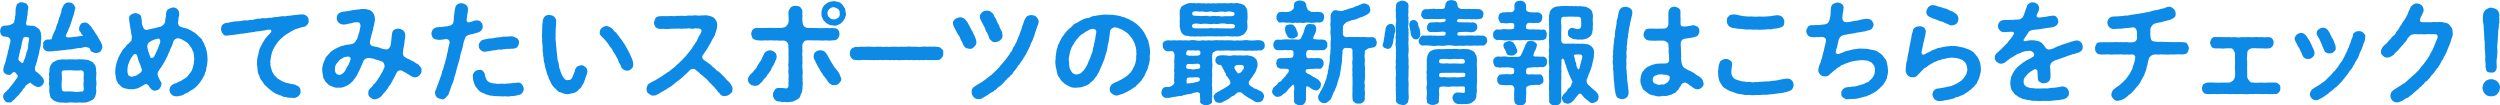 <?xml version="1.0" encoding="UTF-8"?>
<svg id="_レイヤー_2" data-name="レイヤー 2" xmlns="http://www.w3.org/2000/svg" width="878.1" height="37.04" viewBox="0 0 878.1 37.04">
  <defs>
    <style>
      .cls-1 {
        fill: #0d89e6;
      }
    </style>
  </defs>
  <g id="_レイヤー_2-2" data-name="レイヤー 2">
    <g>
      <path class="cls-1" d="M15.4,28.54c.12.66-.31,1.01-.62,1.44-.54.43-.74.58-1.44.62-.43-.08-.89-.35-1.4-.54-.31-.35-.85-.54-1.17-.97,0-.04-.04-.08-.08-.08-.23,0-.85.5-1.32.78-.5.35-.66,1.01-.86,1.13-.35.23-.58.5-.62.85-.54.51-.97,1.09-1.28,1.56-.43.43-1.09.97-1.44,1.48-.19.19-.66.58-.93.78-.19.31-.78.51-1.17.35-.7.12-1.09-.16-1.36-.58-.31-.27-.51-.7-.62-1.36,0-.66.31-1.28.78-1.63.19-.12.74-.62.86-.89.39-.12.39-.39.74-.82.62-.62,1.01-1.17,1.28-1.59s1.13-1.4,1.52-2.22c.12-.27-.51-.93-.93-1.44-.89-.43-1.21.7-1.87.89-.58.04-1.32-.04-1.63-.47-.58-.27-.62-.74-.7-1.24.16-1.13.27-1.59.47-1.91.12-.54.47-1.28.58-1.98.08-.74.39-1.13.5-1.98-.04-.82.43-1.17.47-1.98.04-.58.39-1.32.54-2.41-.12-.39,0-.66-.47-.97-.15-.35-.85-.47-1.32-.5-.86.04-1.24-.27-1.48-.62-.31-.47-.27-.89-.43-1.36.16-.27.12-.93.43-1.32.19-.19.51-.54,1.63-.58.7-.08,1.4-.04,1.91-.43.7-.27.89-.54.97-.74.31-1.05.35-1.59.35-2.14.19-.35.19-.85.16-1.24.04-.58-.08-1.52.35-2.37-.04-.47.31-.86.78-.93.27-.35.66-.31,1.21-.35.43.12,1.01.23,1.52.54.23.43.82.78.58,1.48.04.7-.23,1.21-.19,1.59.04.39,0,1.05-.23,1.55.08.47-.15,1.21-.27,1.91-.23,1.05.47,1.21.93,1.09.93.16,1.48,0,2.06.27.54.08.93.7,1.52.97.43.62.39.89.66,1.36-.12.54.23,1.13.12,1.52.08.7-.19,1.36-.12,1.79,0,.82-.12,1.36-.27,1.91-.16.82-.35,1.24-.35,1.83-.12.62-.43,1.28-.47,1.79-.16.23-.16.86-.31,1.17-.16.35-.23,1.05-.54,1.59-.27.62-.19,1.56.12,1.94.82.43,1.09.93,1.48,1.13.39.47.62.78,1.01,1.13.19.47.51.97.39,1.24ZM9.06,12.95c-.78.08-1.05.39-1.17,1.44-.27.54-.23,1.24-.35,1.59-.19.58-.08.89-.27,1.17-.04.19-.31.58-.27,1.17-.19.58-.31,1.09-.39,1.56-.12.31-.27,1.13.04,1.36.23.27.82.66,1.05.93.7.08.5-.89.93-1.4.39-.78.31-1.13.51-1.52,0-.23.12-.82.35-1.21.31-.74.39-1.63.43-2.25-.04-.62.31-1.56.31-2.18.04-.54-.39-.51-1.17-.66ZM36,16.56c-.16.74-.39,1.05-.74,1.52-.35.43-1.01.43-1.59.58-.35-.16-1.01-.19-1.21-.39-.39-.12-.74-.43-.86-1.13-.16-.39-1.32-.66-1.67-.66-1.13.35-1.79.43-2.25.39-.74-.04-1.28.39-1.79.27-.5.27-1.24.16-1.83.27-.47-.12-1.09.27-1.71.19-.7.04-1.36.23-1.71.19-.66.16-1.36-.04-1.79.19-.54.04-1.36.12-1.79.08-.51,0-1.05-.19-1.52-.62-.35-.51-.58-.89-.31-1.52-.19-.58-.08-1.17.27-1.44.35-.43.89-.58,1.36-.62.43.16.74-.08,1.24-.08.23-.47.19-.82.43-1.32.12-.58.47-.89.58-1.4.35-.39.47-1.09.58-1.36.19-.58.19-.89.51-1.44.31-.51.12-.78.47-1.4-.04-.5.23-.74.47-1.4.12-.39.19-.82.43-1.44,0-.66.19-1.17.47-1.52.12-.27.23-.74.78-1.17.39-.35.82-.58,1.36-.43.7-.08,1.13.12,1.55.54.31.43.74,1.05.74,1.44-.31.62-.19,1.13-.39,1.55-.08.43-.19.82-.43,1.4-.27.62-.35,1.09-.43,1.4-.08.43-.35.78-.47,1.32,0,.27-.31.97-.47,1.24-.12.35-.39.97-.5,1.28-.35.47-.35.78-.62,1.4-.16.19-.08.35.12.47s.51.19.78.23c.62-.19,1.28.04,1.75-.19.66-.19.86.04,1.48-.19.58-.12,1.01-.08,1.94-.23-.23-.39-.7-.39-.74-.93-.12-.43-.58-.54-.7-1.09-.04-.82.08-1.44.54-2.02.19-.5.93-.47,1.44-.62.47-.04.78.16,1.24.43.2.31.74.7.93.93.39.5.43.78,1.05,1.52.16.31.39.7.58.93.12.27.47.58.74,1.09.16.58.54.89.62,1.13.08.39.47.54.54,1.05.47.51.39,1.4.5,1.56ZM33.83,30.05c-.12.66-.19.97,0,1.55.04.54-.12,1.13-.23,1.79-.19.74-.54,1.21-.97,1.59-.54.39-1.24.54-1.87.86-.7.31-1.52.12-2.02.19-.7.04-1.01-.12-1.56,0-.7.12-1.17-.08-1.63,0-.54-.16-.89-.04-1.59,0-.58,0-.97.16-1.56,0-.58.04-1.55,0-2.22-.19-.7-.27-1.44-.43-1.94-1.13-.58-.27-.58-.86-.74-1.48-.08-.54-.23-.93-.19-1.63-.08-.47.12-.97,0-1.55-.16-.39-.16-.93,0-1.59-.16-.35-.08-.89,0-1.55-.19-.47-.12-1.17,0-1.56.16-.54-.04-1.17.23-1.83.23-.74.54-.97.97-1.59.47-.27,1.05-.58,1.83-.89.54-.08,1.24-.16,2.06-.19.66.12,1.17.08,1.56,0,.39-.04,1.09.04,1.59,0,.5,0,.89.12,1.59,0,.51-.08,1.13,0,1.59,0,.82-.04,1.28.16,2.22.23.54.31,1.56.54,1.91,1.09.47.62.78.97.78,1.52.19.39.04,1.13.19,1.67.12.51-.12.89,0,1.56-.19.43-.08,1.05,0,1.55.12.39,0,1.24,0,1.59ZM29.43,31.06c-.16-1.01-.16-1.79,0-2.61-.12-.7,0-1.9,0-2.6.04-.66-.27-1.24-1.17-1.13-.74.08-1.75.08-2.72,0-.78-.12-1.71.04-2.68,0-.82-.08-1.36.2-1.17,1.13,0,.97.16,1.91,0,2.6-.08.82-.08,1.83,0,2.61.04.74.16,1.01,1.13,1.09.82-.08,1.79-.04,2.72,0,.93.19,2.02.19,2.76,0,.66.19,1.21-.16,1.13-1.09Z"/>
      <path class="cls-1" d="M72.9,20.49c.04.89-.12,1.75-.23,2.72-.23.31-.16,1.01-.27,1.28-.04.58-.43,1.05-.43,1.28-.12.62-.27.89-.54,1.24-.23.58-.51.78-.66,1.17-.19.35-.62.82-.78,1.09-.39.27-.58.86-.93,1.01-.43.58-1.09.86-1.36,1.13-.51.27-1.05.54-1.55,1.01-.58.27-1.17.43-1.67.82-.58.39-1.28.35-1.71.54-1.17.23-2.1-.12-2.45-.54-.54-.43-.78-1.05-.78-1.67.04-.62.23-1.05.51-1.36.31-.35.7-.62,1.21-.82.47-.19.82-.19,1.32-.54.23-.27.85-.23,1.24-.62.5-.31.82-.54,1.17-.74.27-.19.78-.39,1.05-.93.27-.27.62-.89,1.01-1.28.35-.39.51-1.13.66-1.48.19-.54.19-1.05.39-1.59-.08-.47.19-1.01.12-1.67-.2-.78,0-1.83-.47-2.57-.16-.35-.47-.97-.54-1.21-.19-.35-.62-.66-.78-1.05-.27-.43-.58-.7-1.09-1.01-.27-.23-.74-.43-1.24-.7-.47-.35-.66-.31-1.48-.58-.78,0-1.52.51-1.75,1.17-.23.82-.39,1.48-.66,1.87-.31.58-.62,1.24-.66,1.67-.43.58-.5,1.05-.74,1.63-.35.47-.54,1.05-.82,1.59-.23.43-.58.93-.93,1.55-.19.27-.39.51-.5.82-.27.23-.43.66-.82,1.17-.31.39-.58,1.09-.2,1.98.47,1.09.66,1.21.86,1.75.27.27.39.58.27,1.13,0,.51-.39,1.09-.7,1.48-.27.35-1.13.58-1.52.62-.86.04-1.44-.58-1.91-1.24-.35-.74-1.09-1.4-1.75-.93-.51.35-1.28.74-1.63.97-.7.27-.89.51-1.52.51-.51.27-1.13.12-1.67.19-.62.04-1.4-.16-2.18-.35-.82-.12-1.28-.66-1.87-1.28-.35-.23-.54-.5-.7-.97-.27-.35-.43-.86-.43-1.09-.12-.93-.35-1.55-.31-2.37-.04-.62.08-1.17.16-1.87.2-.66.2-1.09.43-1.83.31-.58.39-1.17.74-1.79.31-.62.54-1.01.93-1.63.08-.35.39-.78.86-1.21.47-.31.54-.66.93-1.13.43-.47.78-.5,1.4-1.32.43-.12.31-1.4.39-1.83-.39-1.05-.19-1.75-.43-2.29-.12-.62-.19-1.05-.31-1.79-.08-.58-.19-1.28-.23-1.83-.08-.66.08-1.24.62-1.59.5-.31.97-.54,1.63-.58.27,0,.89.16,1.28.39.47.27.74.78.74,1.13,0,.47.27.89.19,1.28-.08.66.16,1.52.43,2.06.08.62.97,1.32,1.59.97.89-.12,1.67-.35,2.14-.5.58.04,1.13-.35,2.41-.54.27-.12.74-.39,1.01-.66.35-.35.47-.58.62-1.05,0-1.09.31-1.71.31-2.29.04-.51-.08-1.36.58-2.02.54-.35,1.01-.58,1.75-.74.58-.08,1.4.19,1.67.62.54.43.58,1.09.62,1.63.04.58-.12.78-.16,1.17-.2.58-.04.85-.23,1.63-.16.78.27,1.55,1.09,1.79.97.43,1.32.31,1.71.51.54,0,.86.39,1.52.62.62.19.78.62,1.44.82.19.12.82.7,1.05.86.23.43.74.66.93.97.43.23.66.54.78,1.01.19.47.58.74.66,1.17.08.39.23.86.51,1.21.19.31.12.82.35,1.24.2,1.01.27,1.83.31,2.64ZM49.49,25.39c.7-.7.16-1.4,0-1.87-.08-.58-.47-1.21-.47-1.4-.35-.43-.31-.66-.35-.93-.27-.58-.31-1.21-.58-1.87-.35-.47-.93-.47-1.24-.04-.58.82-1.01,1.32-1.17,1.83-.35.58-.43,1.28-.7,1.71-.16.74-.23,1.4-.23,1.87s.08,1.21.27,1.55c.08.27.51.58,1.05.7.78-.12,1.36-.08,2.18-.66.47-.27.62-.31,1.24-.89ZM56.22,15.01c.27-.97-.23-1.52-.7-1.44-.74.16-1.21.31-1.55.43-.54.16-.93.43-1.59.86-.47.27-.78,1.17-.62,1.83s.27,1.44.54,1.87c.19.39.19.89.51,1.52.31.5,1.01.31,1.32-.23.35-.62.47-.86.62-1.28.08-.19.27-.62.51-1.05.23-.39.31-.66.43-1.13.12-.43.35-.78.54-1.36Z"/>
      <path class="cls-1" d="M107.92,8.67c-.47.54-.74.7-1.32.78-1.13.23-1.59.39-2.45.7-.58.08-1.13.54-1.87.86-.47.27-1.09.78-1.67,1.01-.74.54-1.24.89-1.67,1.36-.7.51-.82.86-1.4,1.44-.27.51-.74,1.01-1.13,1.67-.19.62-.62.86-.62,1.32-.39.5-.23,1.05-.47,1.4-.04.62-.23.86-.23,1.44-.08.35-.27,1.17-.08,1.48-.19.66.12,1.21.2,1.67.19.47.23,1.17.5,1.52.35.5.47.97.89,1.36.39.31.74.89,1.24,1.09.62.31,1.01.74,1.75.97.74.35,1.21.39,1.91.54.7.31,1.24.23,1.87.35.43.23,1.09.47,1.56.78.47.51.74,1.09.62,1.63.16.78-.39,1.44-.78,1.75-.62.47-1.05.66-1.83.62-.86-.12-1.75.04-2.68-.35-.43.08-.7-.04-1.28-.35-.35-.31-.82-.16-1.28-.5-.51-.2-1.01-.27-1.21-.58-.58-.23-.82-.54-1.13-.74-.35-.31-.62-.51-1.05-.82-.23-.23-.58-.51-.97-.93-.66-.43-.78-1.05-1.32-1.71-.43-.43-.82-1.13-.97-1.94-.39-.58-.62-1.36-.58-2.1.04-.62-.27-1.36-.19-2.18,0-.51,0-1.28.16-2.06.19-.47.39-1.32.47-1.98.23-.82.31-1.28.74-1.91.43-.66.43-1.13,1.01-1.83.23-.27.39-.89.86-1.24.35-.43.62-.82,1.01-1.13.12-.16.35-.31.47-.51.27-.23.39-.51.23-.89-.12-.27-.54-.27-.86-.23-.66.04-.93.08-1.24.23-.62,0-1.28.23-1.83.27-.66.16-1.4,0-1.83.27-.58.08-1.4.19-1.83.23-.74.23-1.32.12-1.87.31-.5.16-1.21,0-1.83.23-.58.08-1.32.19-1.83.27-.66.04-1.48.12-2.41.27-.74.16-1.05-.23-1.48-.74-.35-.47-.54-.86-.58-1.56,0-.66.27-1.36.74-1.71.19-.04.39-.27.93-.47.62.04,1.05-.04,1.71-.27.93-.19,1.52-.27,2.57-.31.89.08,1.67-.31,2.53-.31.47.04,1.17.08,1.71-.19.54.16.89,0,1.67-.16.58-.16,1.09-.31,1.71-.19.5-.12,1.01-.31,1.67-.19.39,0,1.17,0,1.67-.19.62.08,1.05.04,1.71-.19.35-.12,1.09.04,1.67-.16.66-.16,1.13-.19,1.71-.19.62.16.93-.08,1.52-.16.47.12.89-.08,1.63-.16.43,0,.97-.12,1.56-.16.54-.12,1.28-.12,1.67-.12.58-.12,1.13.08,1.71.54.43.35.7.86.7,1.59s-.08,1.01-.51,1.44Z"/>
      <path class="cls-1" d="M147.54,23.33c.35.51.62.78.5,1.4.12.74-.27,1.21-.66,1.67-.54.51-.82.7-1.59.78-.5,0-.97-.27-1.4-.43-.39-.35-1.05-.62-1.36-.86-.47-.35-.62-.43-1.17-.7-.35-.08-.43-.31-.93-.47-.54-.12-1.36.27-1.44.54-.35.47-.39.86-.62,1.17-.23.62-.51.82-.62,1.21-.16.39-.54.86-.62,1.17-.31.31-.43.97-.7,1.13-.47.23-.43.89-.78,1.13-.39.47-.47.74-.82,1.05-.12.27-.47.58-.89,1.01-.27.47-.66.97-1.21,1.17-.39.31-1.09.62-1.59.58-.74,0-1.09-.27-1.56-.7-.62-.31-.78-.89-.7-1.59-.08-.39.08-1.01.66-1.56.31-.35.62-.47.89-.93.08-.47.43-.39.78-.89.31-.16.43-.66.7-.93.35-.16.27-.74.66-.97.39-.47.31-.47.62-1.01.04-.43.39-.51.58-1.01.23-.23.19-.51.74-1.56.19-.66-.04-1.71-.7-2.06-.66-.31-1.59-.58-2.33-.74-.58-.35-1.24-.43-2.18-.54-.97-.19-1.94.47-2.1.93-.27.58-.39.89-.47,1.21-.16.39-.43.74-.58,1.24-.2.58-.43.93-.58,1.24-.31.47-.35,1.01-.62,1.21-.2.58-.62.89-.66,1.17-.27.31-.58.58-.82,1.09-.35.31-.74.51-1.01.93-.62.39-1.09.78-1.91,1.01-.5.27-1.48.47-2.14.35-.86.16-1.79-.12-2.29-.43-.82-.19-1.48-.74-1.94-1.32-.43-.35-.5-.62-.7-1.01-.23-.35-.54-.62-.47-1.09-.08-.58-.35-1.56-.31-2.37-.16-.62.16-1.24.27-2.02.19-.5.35-1.09.74-1.83.12-.66.7-.97,1.17-1.63.54-.58.93-1.05,1.48-1.36.58-.35.97-.66,1.71-.97.47-.16,1.13-.58,1.79-.66.7-.12,1.28-.47,1.91-.39.66-.12,1.48-.19,1.94-.5.31-.23.66-.47.82-.93.39-.43.54-.86.66-1.44.19-.58.27-.89.47-1.4.08-.39.35-1.44.47-2.22.08-.58-.31-1.55-1.21-1.4-.74,0-1.32.08-1.83.31-.5.16-1.01.12-1.55.31-.47.16-.89.19-1.44.19-.93-.08-1.36-.35-1.79-.82-.35-.35-.54-.93-.54-1.4.04-.62.16-1.01.51-1.48.19-.23.66-.58,1.32-.74.54-.08,1.24-.19,1.67-.23.43-.08.97-.12,1.63-.27.58-.16.89-.16,1.59-.23.66-.16,1.05-.04,1.63-.23,1.09-.12,1.98-.08,2.68.19.62.04,1.09.39,1.52.86.35.39.5.7.66,1.13.2.5.12.97.2,1.24.08.5-.08.74-.08,1.01-.19.78-.23,1.44-.47,2.06-.04.39-.16,1.05-.31,1.4-.23.54-.35,1.28-.43,1.67-.12.62-.35,1.05-.47,2.02-.08.74.35,1.24,1.05,1.44.97.12,1.63.31,2.29.5.66.35,1.44.51,2.29.62.66.19,1.44-.54,1.67-1.48.08-.78.23-1.24.23-1.75-.04-.47.19-.89.12-1.4.16-1.05.16-1.67.74-2.18.39-.31,1.01-.47,1.59-.47s1.13.16,1.67.62c.43.35.74.86.78,1.63.04.58-.04,1.17-.23,1.94,0,.82-.16,1.24-.23,1.83-.19.78-.27,1.32-.35,2.22-.08.47.12,1.48.58,1.67.66.47,1.09.66,1.67.86.58.31.78.54,1.28.7.5.16.93.7,1.28.78.54.16.93.66,1.17,1.01ZM122.69,22.08c.23-.58.43-1.01.47-1.44.08-.35-.58-1.01-1.36-.7-.93.04-1.28.31-1.48.5-.47.35-.7.23-1.01.62-.43.62-.97,1.01-1.21,1.48-.39.5-.47,1.24-.47,1.79,0,.47.04,1.01.35,1.32.15.23.35.54.97.62.43.12,1.13-.12,1.48-.54.47-.35.66-.62,1.01-1.28.12-.43.35-.7.62-1.21.31-.31.43-.74.62-1.17Z"/>
      <path class="cls-1" d="M166.66,11.74c-.39.31-.89.12-1.87.51-.35.04-.86.27-1.17.62-.27.31-.35.78-.5,1.28-.35.62-.43,1.56-.51,1.87-.04.66-.27.86-.31,1.28-.2.74-.58,1.63-.66,2.41-.08.74-.43,1.71-.62,2.41-.23.89-.54,1.63-.66,2.37-.27.82-.35,1.71-.7,2.37-.23.89-.31,1.71-.7,2.33-.35.74-.62,1.59-.82,2.29-.12.39-.31.7-.43,1.17-.04.19-.12.51-.58,1.05-.39.23-.5.78-.85.82-.27.31-.89.51-1.21.31-.43-.04-1.05-.27-1.55-.58-.23-.16-.7-.89-.7-1.48-.08-.19-.08-.66.23-1.13.35-.78.51-1.52.74-1.98.31-.66.39-1.24.74-1.98.16-.74.51-1.13.66-2.02.04-.82.51-1.17.62-2.02.08-.54.47-1.32.58-2.02.31-.78.47-1.52.51-2.06.08-.62.43-1.4.47-2.06.04-.7.35-1.4.54-2.45.16-.7-.47-1.4-1.24-1.32-1.4.16-2.06.35-2.92.23-.51-.08-1.13-.12-1.59-.58-.31-.31-.62-.93-.62-1.55,0-.47.16-1.17.58-1.52.19-.39,1.01-.7,1.44-.74.58-.12,1.01-.04,1.63-.12.47-.08,1.13-.16,2.14-.27.31-.16.86-.12,1.17-.39.31-.27.51-.31.7-.82.23-.97.16-1.44.23-1.83-.08-.43.16-.82.16-1.48.04-.27.08-.93.19-1.48.16-.54.19-1.09.7-1.52.47-.39.82-.51,1.56-.54.5.04,1.32.23,1.67.62.35.31.62.7.66,1.28,0,.47,0,1.09-.2,1.71-.04.39-.08,1.05-.19,1.59-.2.93-.08,1.17.23,1.44.39.27.7-.04,1.75-.27.58-.2,1.05-.39,1.59-.31.54-.08,1.24.23,1.44.66.54.43.5,1.05.58,1.52-.08,1.01-.58,1.4-.93,1.71-.66.39-1.4.51-1.98.66ZM183.96,31.22c0,.62-.27,1.01-.35,1.17-.27.43-.58.74-.93.82-.31.08-.93.23-1.36.35-.74.16-1.13.23-1.83.19-.58.16-1.32.19-1.83.08-.74-.08-1.05.16-1.44,0-.62.08-1.32-.16-1.75-.04-.58-.04-1.36-.08-1.79-.19-.74.04-1.28-.31-1.79-.39-.47-.12-1.09-.58-1.63-.7-.7-.27-1.01-.7-1.36-1.05-.35-.47-.62-.86-1.01-1.32-.16-.47-.39-.93-.58-1.55-.16-.7-.27-1.13-.23-1.75-.12-.54.16-1.21.66-1.63.19-.35,1.13-.74,1.63-.66.51-.12,1.01.08,1.32.47.31.31.62.86.62,1.21.04.58.35,1.17.47,1.48.23.58.54.86,1.09,1.17.7.27,1.21.47,2.02.43.86.27,1.36.08,2.25.08.7-.04,1.21.16,1.87-.04.74,0,1.21-.04,1.87-.16.82-.04,1.32-.08,2.1-.19.66-.08,1.24.43,1.44.74.27.43.54,1.01.54,1.52ZM169.77,13.96c.78-.23,1.48-.31,2.18-.43.78,0,1.4-.12,2.02-.27.82-.19,1.48-.12,2.02-.23.54-.23,1.21-.16,2.06-.16.62-.08,1.36-.19,2.1-.04.58.19,1.09.35,1.52.66.47.58.74.93.62,1.55-.04.74-.31,1.05-.58,1.48-.23.35-.89.51-1.44.58-.35-.04-.97-.04-1.21.08-.7-.08-1.24-.04-1.83.08-.66.04-1.09.27-1.83.16-.54-.08-1.21.31-1.87.23-.7.08-1.4.31-1.79.31-.43,0-.74.12-1.09.19-.97.12-1.36-.16-1.87-.62-.35-.31-.62-.78-.62-1.48.04-.66.16-.93.47-1.28.39-.43.43-.62,1.13-.82Z"/>
      <path class="cls-1" d="M206.31,25.12c.04.74-.47,1.4-.54,1.94-.39.66-.27,1.09-.62,1.67-.08.47-.43.93-.78,1.44-.16.66-.66.89-1.01,1.24-.62.7-1.01.97-1.75,1.21-.7.19-1.36.31-2.02.43-.66.19-1.09-.19-1.55-.16-.58-.23-.97-.35-1.4-.54-.43-.04-.66-.31-1.21-.82-.31-.51-.66-.54-1.05-1.13-.43-.39-.58-.74-.86-1.28-.31-.58-.54-1.05-.74-1.52-.19-.58-.31-1.05-.62-1.63-.08-.5-.27-1.05-.5-1.71-.16-.74-.31-1.17-.39-1.83-.16-.51-.35-1.36-.31-1.83-.04-.62-.31-1.17-.19-1.83-.19-.47-.19-1.24-.16-1.75.04-.51-.08-1.32-.12-1.67-.04-.58-.16-1.09-.04-1.56-.19-.89,0-1.83-.04-2.6-.04-.82.12-1.67.04-2.25.16-.97.23-1.44.19-1.87.23-.43.31-.82.47-1.05.47-.51,1.13-.86,1.83-.78.78.12,1.21.19,1.71.62.27.43.86.89.7,1.63,0,.97-.08,1.44-.12,2.02.04.7-.16,1.24-.04,1.55-.04.47-.12.89,0,1.32-.12.7-.08,1.83.04,2.41.12.66.08,1.63.27,2.57-.12.54.16,1.09.12,1.48.12.62.04,1.17.2,1.52-.12.39.15,1.13.27,1.44.19.43.16.89.27,1.44,0,.54.27,1.09.35,1.32.16.62.23.82.43,1.17.16.62.74,1.52,1.01,1.75.16.51.86.74,1.28.66.86.04,1.4-.35,1.75-1.32.12-.43.27-.74.47-1.24.23-.35.27-.78.35-1.17.16-.23.43-.82.74-1.05.19-.12.86-.35,1.24-.43.66-.08,1.05.16,1.63.62.47.31.66.82.7,1.56ZM221.79,24.14c-.31.43-1.05.74-1.55.7-.27-.12-.66-.04-1.13-.31-.5-.35-.7-.54-.86-.82-.23-.5-.23-.93-.58-1.32-.31-.35-.43-.78-.54-1.24-.19-.47-.43-.93-.58-1.13-.23-.43-.51-.89-.62-1.13-.27-.23-.62-.82-.66-1.09-.2-.39-.51-.82-.74-1.09-.23-.19-.5-.62-.74-1.05-.16-.12-.39-.66-.78-1.01-.23-.47-.7-.66-.82-.97-.16-.35-.78-.54-.89-.97-.43-.23-.82-.82-.62-1.48-.04-.7.47-1.17.74-1.48.58-.35.93-.58,1.56-.62.23,0,.93.23,1.17.35.47.27.74.43,1.13.82.27.19.43.86.89.97.47.27.54.82.74.89.5.47.82,1.21,1.24,1.59.5.58.66,1.13,1.13,1.63.39.51.62,1.24,1.01,1.75.39.78.62,1.09.89,1.75.23.58.39.93.66,1.44.31.58.35,1.09.54,1.59.16,1.09-.04,1.87-.58,2.22Z"/>
      <path class="cls-1" d="M256.78,29.78c.16.47.66.89.5,1.48.08.78-.23,1.4-.82,1.71-.39.43-1.24.78-1.79.74-.82.19-1.63-.27-1.94-.97-.23-.19-.74-.58-.93-1.09-.35-.31-.78-.89-.97-1.09-.27-.39-.82-.7-1.01-1.09-.47-.23-.78-.78-1.05-1.05-.27-.27-.7-.86-1.05-1.01-.39-.39-.86-.66-1.13-1.01-.51-.23-.66-.5-1.09-.93-.35-.19-.62-.54-1.28-1.05-.43-.47-1.63-.16-1.9.19-.47.51-.54.66-.86.89-.12.16-.39.31-.7.66-.66.43-.78.93-1.36,1.21-.43.54-.97.7-1.4,1.13-.51.27-1.13.97-1.44,1.13-.31.27-.97.86-1.48,1.05-.66.43-1.13.7-1.52.97-.74.39-.89.54-1.59.89-.39.19-.74.62-1.21.66-.35.39-.89.35-1.36.35-.58.16-1.21-.43-1.63-.74-.51-.31-.74-.97-.7-1.63.04-.43.23-.86.35-1.17.08-.35.39-.54.86-.82.39-.31,1.01-.51,1.24-.7.54-.19.7-.31,1.21-.66.23-.19.86-.47,1.17-.7.19-.12.7-.39,1.13-.74.35-.23.86-.62,1.52-1.05.66-.27.93-.66,1.52-1.13.54-.51,1.05-.62,1.4-1.21.31-.31,1.01-.74,1.4-1.28.54-.47.86-.7,1.32-1.32.58-.43.82-.93,1.21-1.36.47-.54.78-.86,1.17-1.48.47-.35.58-1.01,1.09-1.56.31-.31.5-.7.7-1.13.43-.27.54-1.01.86-1.52.19-.39.35-.86.74-1.36.16-.39.35-.54.43-1.05.12-.31-.16-.82-.66-.89-.78,0-1.24-.16-1.75-.08-.58.19-1.01.19-1.75,0-.51-.12-1.13.19-1.75.04-.7.04-1.36.16-1.75.04-.78.04-1.21-.04-1.75.04-.54-.08-1.05.04-1.75.04-.47.04-1.05.12-1.75.04-.58-.12-1.24.04-1.79,0-.54-.08-1.24-.35-1.44-.66-.27-.47-.58-1.01-.54-1.52.04-.43.27-1.13.51-1.55.27-.51.78-.66,1.44-.74s1.24,0,1.98-.04c.62.04,1.36,0,1.94-.04.66-.04,1.44.16,1.94-.04.54-.04,1.21.04,1.95-.04.74.08,1.32.08,1.94-.04.74-.12,1.4.04,1.94-.04.47-.16,1.13-.04,1.91,0,.54.16,1.28-.19,1.94-.04.78-.19,1.55.04,2.1.19.82.23,1.4.47,1.79,1.01.58.62.82,1.32.82,2.22.04.39-.12.78-.16,1.32-.12.62-.31,1.05-.47,1.48-.12.7-.31,1.05-.7,1.59-.23.39-.7,1.09-.86,1.63-.19.47-.82,1.17-.93,1.59-.47.62-.5,1.05-.97,1.48-.35.66-.66.93-1.01,1.48-.27.35-.23,1.13.27,1.52.51.43,1.24.85,1.59,1.13.47.35.86.58,1.28,1.01.27.39.86.86,1.21,1.01.39.54.62.82,1.21,1.05.39.31.74.58,1.17,1.09.35.35.7.62,1.13,1.13.35.54.58.7,1.13,1.17.43.51.66.74,1.01,1.24Z"/>
      <path class="cls-1" d="M271.51,23.17c-.35.23-.47.93-.62,1.13-.12.51-.47.66-.66,1.09-.12.51-.66.58-.74,1.05-.08.19-.62.86-.78,1.01-.43.19-.54.78-.82.93-.23.43-.43.62-.89.93-.47.7-1.21.86-1.9.86-.54-.16-1.13-.08-1.67-.66-.43-.39-.7-.85-.74-1.55,0-.74.39-1.13.82-1.79.43-.43,1.01-.74,1.28-1.36.39-.39.93-.82,1.13-1.52.31-.54.62-.97,1.01-1.59.43-.43.62-.97.86-1.63.16-.31.39-.58.47-.97.23-.54.47-.7.89-1.05.43-.08.66-.39,1.28-.39.7-.04,1.17.39,1.63.62.54.39.66.93.74,1.55.08.51-.19.58-.19,1.01-.31.54-.31.66-.51,1.17-.23.58-.51.89-.58,1.17ZM285.89,14.19c-.39,0-1.32,0-1.91-.04-.82,0-1.21.12-1.52.39-.43.5-.66.93-.66,1.4,0,1.01,0,1.67.08,2.18-.19.7-.12,1.24,0,2.02-.16.74.04,1.28,0,2.06-.16.82-.08,1.28,0,2.06-.04.5.16,1.32,0,2.02-.08.7.08,1.52,0,2.06.16.66.08,1.21,0,2.02.04.97-.08,1.44-.31,2.33-.31.27-.35.74-.47,1.09-.08.16-.43.82-.74.93-.51.39-1.32.7-1.87.97-.58.08-1.56.16-2.06.23-.47-.08-1.05-.16-1.56-.04-.58-.08-1.17-.27-1.63-.27-.51,0-1.09-.51-1.24-.78-.27-.39-.54-.93-.51-1.48-.12-.47.27-1.17.58-1.67.27-.51.78-.86,1.52-.78,1.44.04,1.94.04,2.33.19.86,0,1.05-.51,1.05-1.28-.12-.51.08-1.28,0-1.98-.04-.5.12-1.21,0-1.94-.16-.7,0-1.28,0-1.98-.04-.66-.19-1.21,0-1.98-.04-.74.04-1.32,0-1.98-.08-.62,0-1.36,0-1.94,0-.66-.08-1.44-.08-2.22-.04-.39-.27-.86-.62-1.13-.35-.27-.93-.47-1.32-.39-.97-.04-1.55.12-2.02-.08-.7,0-1.13.16-1.48,0-.82-.08-1.94.12-2.84,0-.93.12-2.02.04-2.88-.04-.47-.16-.89-.27-1.4-.66-.16-.35-.39-.97-.5-1.52.12-.43.16-1.13.5-1.48.19-.35.97-.7,1.4-.66.86,0,1.83.08,2.88,0,.97-.08,1.75,0,2.84,0,.5-.12.78.08,1.48,0,.7-.08.97.08,1.94-.08.58-.16.97-.12,1.4-.66.43-.51.66-.82.7-1.4.12-.66,0-1.24,0-2.06,0-.58-.12-1.21,0-1.55.12-.58.47-1.05.82-1.52.54-.39.93-.47,1.67-.5.43.04,1.32.08,1.63.47.31.39.78.89.74,1.48-.04.35-.08.86.04,1.59-.12.78-.04,1.44,0,2.06,0,.7.23,1.28.58,1.59.43.39.89.62,1.44.58.62.04,1.48-.04,1.94,0,.47.08,1.28-.04,1.75.08,1.09-.08,1.79.04,2.53-.04.85,0,1.91.04,2.8.04.54-.08,1.24.23,1.52.62.35.47.43,1.01.43,1.44.04.74-.39,1.17-.51,1.52-.43.47-.89.66-1.4.66-1.21.12-1.83.19-2.84.04-1.05.12-1.79.04-2.8,0-.62.08-.93-.04-1.44,0ZM294.72,29.2c-.31.62-1.09.66-1.71.7-.58.12-.97-.12-1.24-.35-.58-.16-.58-.62-1.01-.89-.16-.47-.62-.97-1.24-1.79-.23-.16-.51-.7-.82-1.21-.31-.27-.66-.93-.82-1.36-.23-.47-.66-.85-.78-1.36-.31-.54-.43-.7-.66-1.28-.54-1.01-.78-1.59-.62-1.98-.04-.74.12-.97.74-1.52.58-.43.97-.39,1.59-.54.27.04,1.05.23,1.28.35.43.39.66.51.93,1.01.39.74.74,1.21,1.13,1.98.27.54.66,1.17,1.05,1.75.35.74.86,1.24,1.05,1.52.47.35.78,1.13,1.13,1.44.31.74.54,1.32.74,1.87.16.62-.23,1.21-.74,1.67ZM296.78,6.34c-.19.47-.62.97-.89,1.36-.54.47-.78.82-1.36.93-.47.31-1.17.51-1.67.35-.58-.12-1.21-.08-1.67-.35-.54-.16-1.17-.7-1.4-.93-.35-.39-.86-.82-.93-1.4-.31-.39-.39-1.13-.31-1.63-.12-.62.08-.97.31-1.71.16-.5.54-1.05.93-1.32.47-.47,1.01-.7,1.4-.93.62-.16,1.17-.23,1.67-.31.39-.08,1.13.27,1.67.31.62.16.93.47,1.36.93.27.47.74,1.05.89,1.36.23.7.16,1.21.35,1.67.08.66-.12.97-.35,1.67ZM294.33,3.15c-.43-.31-1.09-.58-1.55-.62-.51-.04-1.13.31-1.44.62-.39.35-.78.89-.7,1.63.08.74.27,1.05.74,1.4.43.58,1.01.62,1.44.62.47.08.97-.16,1.52-.51.51-.35.66-.97.62-1.63-.04-.62-.08-1.09-.62-1.52Z"/>
      <path class="cls-1" d="M330.72,20.37c-.47.62-1.13.82-1.56.7-.78.08-1.4.04-1.83,0-.43.08-1.24.08-1.79,0-.51-.12-1.09.19-1.75,0-.78.12-1.17.08-1.79,0-.51-.04-1.21.16-1.75,0-.51.04-1.28.04-1.79,0-.58-.08-1.24.12-1.79,0-.5.19-1.36,0-1.79,0-.78.04-1.05.12-1.79,0-.54.16-1.21-.08-1.79,0-.62-.12-1.36.19-1.75,0-.47-.08-1.21.16-1.79,0-.74.12-1.32.04-1.79,0-.78.08-1.01-.08-1.75,0-.43-.04-1.13-.04-1.79,0-.2.08-.47.08-.74.08-.35,0-.78-.08-1.09-.08-.62-.04-1.13-.12-1.55-.7-.27-.23-.58-1.01-.58-1.63.04-.43.23-1.32.58-1.59.23-.23,1.01-.62,1.59-.7.51.16,1.01,0,1.79-.04.5.08,1.13,0,1.79,0,.54-.08,1.32-.04,1.75,0,.74.04,1.13.12,1.79,0,.43.04,1.24,0,1.79,0,.39.12,1.09.08,1.75,0,.7.08,1.32.12,1.79,0,.7-.04,1.09.04,1.79,0,.7.12,1.17-.04,1.79,0,.43.04,1.32-.04,1.79,0,.7-.16,1.32,0,1.79,0,.74.04,1.28-.04,1.75,0,.47.16,1.28.04,1.79,0,.51-.08,1.09-.12,1.75,0,.66-.08,1.05-.08,1.79,0,.66-.08,1.01-.04,1.83.04.62,0,1.17.19,1.56.7.5.31.7.82.58,1.59.08.78-.31,1.36-.58,1.63Z"/>
      <path class="cls-1" d="M342.14,16.48c-.62.62-1.01.74-1.75.66-.47-.08-1.13-.23-1.32-.43-.31-.35-.7-.74-.82-1.21-.35-.82-.58-1.28-.89-1.75-.12-.62-.39-.97-.78-1.55-.31-.47-.58-.89-.78-1.4-.19-.47-.47-.86-.74-1.36-.19-.39-.31-.89-.35-1.21-.08-.51.2-1.05.78-1.56.39-.19.89-.5,1.71-.62.54-.04,1.05.31,1.44.43.47.51.74.7,1.01,1.13.27.27.51,1.01.89,1.52.43.82.58,1.32,1.09,2.02.16.74.82,1.52.93,2.06.27.82.35,1.17.39,1.63,0,.86-.35,1.13-.82,1.63ZM364.3,9.49c-.2.54-.51,1.21-.62,1.79-.31.66-.31,1.28-.58,1.71-.2.7-.51,1.28-.66,1.67-.43.47-.47,1.24-.7,1.63-.16.43-.51.97-.78,1.56-.39.58-.51,1.24-.82,1.52-.31.7-.78,1.13-.89,1.48-.54.78-.93,1.21-1.28,1.91-.39.12-.58.54-.66.89-.35.5-.47.47-.7.89-.31.23-.54.58-.74.89-.23.51-.31.78-.74.86-.19.16-.47.74-.78.86-.35.27-.58.39-.78.82-.47.27-.58.47-.82.82-.23.19-.43.54-.82.78-.2.31-.51.58-.86.74-.31.16-.62.54-.89.74-.23.35-.39.58-.89.7-.27.43-.58.5-.93.66-.35.31-.78.27-.93.62-.27.23-.82.47-.97.62-.43.12-.66.47-1.32.74-.31.27-1.05.51-1.48.39-.7.12-1.32-.31-1.67-.7-.43-.47-.7-1.01-.7-1.67,0-.31-.04-.93.27-1.32.23-.35.62-.62.93-.82.47-.27.66-.51,1.13-.7.27-.12.5-.35,1.01-.62.31-.04.58-.47,1.01-.7.39-.23.58-.39,1.01-.74.27-.31.7-.43.97-.78.12-.19.74-.35.97-.78.15-.16.66-.51.89-.86.47-.35.7-.66.89-.86s.66-.62.82-.89c.16-.31.43-.54.82-.93.31-.39.39-.62.78-.97.39-.39.47-.5.74-.97.27-.23.39-.62.74-1.01.19-.31.54-.54.66-1.05.23-.23.58-.51.66-1.05.12-.39.31-.62.58-1.09.31-.27.43-.62.58-1.09.31-.47.51-.7.54-1.13.27-.62.47-1.32.74-1.75.19-.62.39-1.32.66-1.75.16-.47.23-1.28.58-1.83.23-.62.39-1.28.62-1.83.35-.54.58-.97.89-1.21.35-.19.89-.39,1.44-.39.5.04,1.44.16,1.79.62s.82,1.01.82,1.63c0,.74-.35,1.13-.54,1.94ZM344.94,4.32c.39-.43.97-.54,1.67-.58.66-.04,1.17.16,1.44.47.54.31.86.66,1.01,1.13.04.47.66.93.82,1.48.27.82.58,1.48,1.01,2.02.2.78.51,1.44.89,2.06.35.7.27,1.24.35,1.56.12.78-.35,1.21-.82,1.67-.62.43-.93.62-1.75.66-.43.08-.86-.04-1.32-.47-.31-.31-.78-.62-.86-1.13-.19-.82-.43-1.09-.74-1.83-.47-.43-.47-1.01-.74-1.56-.16-.5-.47-.78-.7-1.36-.12-.43-.54-.86-.7-1.36-.19-.35-.35-.86-.35-1.21-.12-.47.39-1.13.78-1.55Z"/>
      <path class="cls-1" d="M403.88,20.49c.04.66-.16.97-.23,1.52.04.66-.39.89-.35,1.52,0,.31-.47,1.17-.54,1.44-.35.35-.43,1.09-.66,1.36-.16.58-.66,1.09-.82,1.32-.23.58-.58.89-.93,1.21-.39.58-.86.74-1.13,1.13-.23.51-.89.66-1.36,1.05-.62.51-1.32.74-1.71,1.05-.7.39-1.28.62-1.79.86-.66.16-1.05.39-1.71.54-.86.23-1.63-.23-2.1-.62-.43-.27-.86-.86-.74-1.63-.16-.35.23-.93.47-1.36.31-.43.78-.51,1.21-.86.66-.31,1.01-.27,1.52-.66.31-.12.82-.43,1.36-.74.27-.16,1.05-.62,1.32-.86.54-.35.85-.7,1.17-1.09.5-.23.62-.93,1.05-1.48.12-.47.66-.93.74-1.63.23-.43.27-1.24.43-1.79.04-.7-.08-1.05.12-1.83-.19-.5,0-1.13-.16-1.79-.04-.62-.31-1.01-.47-1.75-.08-.5-.54-1.05-.78-1.59-.27-.58-.7-.86-1.05-1.4-.39-.62-1.24-1.09-1.63-1.4-.54-.39-1.21-.74-1.87-.97-.47-.23-.78-.35-1.56-.43-.7-.04-1.67.58-1.75,1.24-.23,1.17-.16,1.79-.31,2.33-.04.78-.27,1.48-.31,1.94-.31.62-.23,1.48-.39,1.98-.04.54-.31,1.21-.51,1.91-.31.74-.35,1.48-.58,1.91-.23.82-.66,1.36-.74,1.87-.23.54-.54,1.05-.82,1.83-.12.27-.31.89-.74,1.36-.08.47-.43.86-.82,1.28-.43.58-.58.89-1.01,1.21-.43.31-.86.62-1.17,1.01-.66.47-1.4.7-2.14.97-.62.23-1.32.31-2.29.35-.97.08-1.98-.08-2.61-.54-.27-.04-.82-.43-1.17-.62-.54-.19-.58-.54-1.05-.86-.62-.43-.82-1.01-1.21-1.59-.54-.47-.66-1.13-.82-1.83-.12-.58-.19-1.21-.43-1.98,0-.7-.23-1.28-.12-1.98.04-.62.16-1.05.08-1.56.15-.47.19-.93.23-1.52.08-.62.19-.93.39-1.48.08-.39.16-1.13.51-1.44.23-.47.27-.89.66-1.4.12-.31.43-.93.78-1.28s.58-1.01.93-1.24c.31-.43.54-.78,1.01-1.13.58-.58,1.05-.86,1.4-1.24.35-.54.85-.82,1.56-1.09.39-.12,1.05-.78,1.59-.89.5-.35,1.09-.54,1.71-.74.58,0,1.32-.19,1.79-.54.66-.31,1.24-.16,1.83-.39.51-.12,1.01-.08,1.83-.23.43-.08,1.21-.16,1.87-.08.43,0,.89.08,1.55.04.54-.04.86.12,1.52.19.66,0,.97.27,1.52.27.51.27.89.31,1.48.43.47.23,1.09.54,1.44.58.47.35,1.05.66,1.36.74.35.19.78.62,1.28.86.51.39.82.74,1.17,1.05.35.31.5.7.89.97.19.27.58.93.78,1.09.04.23.5.93.62,1.17.08.51.47.82.54,1.21.31.35.39.7.43,1.28,0,.47.31.78.27,1.28.31.89.16,1.87.23,2.64-.16.35-.12,1.24-.08,1.56ZM385.06,11c-.04-.54-.74-.97-1.28-.86-.54.08-.97.19-1.24.35-.39.19-.78.47-1.13.62-.31.12-.74.7-1.21.78-.51.43-.78.51-1.05.89-.35.19-.47.62-.93,1.01-.35.35-.51.89-.82,1.09-.08.39-.39.62-.7,1.21-.35.54-.35.66-.54,1.24-.2.58-.43.97-.39,1.32-.27,1.05-.47,1.94-.35,2.72.08.62.16.93.12,1.48.12.35.04,1.09.39,1.56.31.47.39.86.82,1.24.31.31.93.54,1.36.51.51-.04,1.09-.2,1.44-.39.31-.19.58-.66,1.05-.97.39-.47.58-.93.89-1.32.23-.31.43-.82.66-1.36.2-.47.27-.86.66-1.48.15-.58.43-1.05.54-1.55.12-.47.47-.93.5-1.56-.04-.39.12-.93.39-1.59-.04-.35.16-.89.31-1.59.08-.54.27-1.13.27-1.63s.31-.89.23-1.71Z"/>
      <path class="cls-1" d="M426.31,18.27c-.47.23-.47.85-.54,1.01-.08,1.24.08,2.14,0,2.72.16.74.08,1.28,0,2.18-.16.89.04,1.32,0,2.22-.04.89-.12,1.59,0,2.22-.16.58-.08,1.67,0,2.22.08.89-.04,1.44,0,2.22.12.89-.19,1.4-.04,2.25.08.62-.16,1.09-.66,1.24-.35.23-1.05.47-1.44.43-.66.04-.93-.16-1.4-.43-.62-.16-.78-.62-.7-1.24.16-.47-.12-1.05-.04-2.02.16-.62-.66-.97-1.05-.89-.82.16-1.36.16-1.75.43-.54.27-1.17.16-1.52.31-.47.08-1.05.16-1.52.31-.47.27-1.05.31-1.44.27-.62.16-1.13.19-1.44.27-.5,0-.78.12-1.4.23-.31.12-1.05.23-1.44.12-.66.19-1.28-.12-1.44-.54-.43-.27-.62-.89-.54-1.44.08-.43.12-1.05.74-1.52.35-.27,1.01-.31,1.32-.31.51.08,1.01-.04,1.4-.27.31-.16.97-.58,1.09-1.21-.16-.78-.16-1.32,0-1.98-.16-.35-.08-.89,0-1.55-.19-.51-.12-1.21,0-1.59-.16-.5.04-1.17,0-1.59-.16-.39-.08-1.13,0-1.55-.04-.7.16-1.09,0-1.94-.19-.04-.04-.47-.62-.89-.5-.08-1.05.16-1.83.04-.62-.08-1.17-.43-1.28-.86-.47-.23-.27-.86-.39-1.17,0-.47-.04-.97.35-1.17.12-.27.39-.43,1.01-.58.86-.19,1.36.12,2.14-.04.7-.08,1.24.08,2.02,0,.58-.12,1.44.12,2.06,0,.7-.08,1.48.12,2.06,0,.78-.16,1.24-.08,2.06,0,.66.16,1.28.19,2.1,0,.66-.08,1.21.19,2.06,0,.85-.08,1.28.16,2.06,0,.54-.04,1.28-.12,2.06,0,.62-.12,1.28.04,2.06,0,.82-.08,1.36,0,2.1,0,.82.08,1.32.16,2.06,0,.47.08,1.21.12,2.06,0,.58-.08,1.17-.16,2.06,0,.78.12,1.21.08,2.02,0,.58-.04,1.4-.16,2.14.04,1.01.19,1.4.89,1.4,1.75-.04.27-.08,1.05-.35,1.17-.39.19-.47.54-1.05.58-.62-.16-1.48.23-2.22.04-.82.16-1.63-.04-2.14,0-.54.12-1.32.08-2.14,0-.89-.04-1.44.04-2.18,0-.74,0-1.59.12-2.14,0-.74-.08-1.4,0-2.14,0-.82.04-1.32.08-2.37,0-.51.08-.86.43-1.24.54ZM414.37,6.96c.12-.74-.08-1.52,0-2.33.04-.54-.12-1.01.19-1.36.23-.51.19-.89.74-1.17.35-.27,1.13-.62,1.67-.82.54-.2,1.21-.27,1.87-.16.78-.16,1.09.19,1.83,0,.47-.12,1.24.16,1.87,0,.7.12,1.09.19,1.87,0,.66.19,1.28.08,1.83,0,.58.19,1.13,0,1.87,0,.66,0,1.13.08,1.87,0,.54-.08,1.28.19,1.87,0,.39-.16,1.28.16,1.83,0,.74-.16,1.48.04,1.98.19.82.19,1.4.43,1.75.97.58.62.74,1.44.74,2.33.08.66.08,1.75,0,2.33-.19.89.04,1.63,0,2.29.12.82-.19,1.32-.47,1.87-.47.62-.62.97-1.44,1.28-.89.5-1.91.5-2.57.39-.74.12-1.17.04-1.83,0-.47-.08-1.13-.12-1.87,0-.7.08-1.13-.04-1.87,0-.74,0-1.36.08-1.87,0-.54-.08-1.36,0-1.83,0-.5-.08-1.28.12-1.87,0-.62.12-1.36.04-1.87,0-.66.04-1.09.16-1.83,0-.58.19-1.32-.16-1.98-.19-.82,0-1.21-.39-1.75-.97-.47-.74-.62-1.67-.74-2.37.08-.82-.04-1.36,0-2.29ZM416.94,17.88c-.39.47-.35,1.09-.23,1.28-.04.16.19.27.5.31.43.12,1.05.16,1.44.08.27-.04.2.12,1.13,0,.31.04,1.4.04,1.67-.35.23-.27.19-.7.16-1.09-.35-.54-.86-.5-1.52-.35-.31.12-.7-.23-1.67-.04-.54.04-1.21-.23-1.48.16ZM421.29,24.03c.35-.16.16-.35.27-.74-.04-.54-.23-1.01-1.09-.89-.43-.04-.97.08-1.83.08-.58-.04-1.13-.04-1.59.04-.43.27-.51.86-.35,1.36.5.54,1.24.35,1.94.43.16.16.35.08,1.13,0,.27-.04,1.01-.08,1.52-.27ZM421.37,28.34c.19-.54.08-1.28-.89-1.17-.54-.12-1.24.04-1.83.04-.5.08-1.32-.19-1.71.31-.23.47-.19,1.21-.12,1.59-.12.12-.04.16.12.19.31.04.97-.04,1.52-.12.62.08,1.09-.27,1.52-.31.47,0,1.09-.27,1.4-.54ZM419.27,8.36c-.78.31-.93,1.24.12,1.56,1.01-.04,1.44.16,2.02.04.39.08,1.09-.04,1.63,0,.66,0,1.05.04,1.63,0,.43-.27,1.17,0,1.59,0,.7.04,1.17-.16,1.63,0,.58-.12.93.08,1.63,0,.7-.08.89.16,1.63,0,.31-.04.97.19,2.06-.04.39,0,.97-.97.08-1.4-1.4-.31-2.14.04-2.64-.16-.78-.23-1.9-.12-2.45,0-.74.16-1.17.04-1.98,0-.51.16-1.4.16-1.94,0-.5,0-1.98-.08-2.49.08-.86-.08-1.59-.31-2.53-.08ZM419,4.2c-.66.66-.04,1.32.51,1.32,1.09,0,2.45.23,2.96.08.62.12,1.13-.19,1.75,0,.47.23,1.48.08,2.06-.04.7.08,1.13.16,1.94.08.51.16,1.17.2,1.94.04.58,0,1.24.04,2.37,0,1.24-.04,1.44-1.05.66-1.44-1.09-.12-1.55-.35-2.02-.19-.62.19-.93.16-1.59.04-.66.04-1.05-.08-1.67.08-.74.12-1.01.12-1.63.04-.43-.08-1.01-.27-1.63-.12-.7.16-1.44.12-1.91-.04-.47,0-1.09-.04-1.59.04-.39-.16-1.71-.23-2.14.12ZM442.02,31.69c.86.27,1.28.58,1.52.97.47.58.43.78.47,1.21-.16.66-.35,1.09-.58,1.44-.54.43-.66.51-1.36.62-.62-.08-1.01-.04-1.67-.47-.47-.39-1.24-.78-1.91-1.13-.5-.35-.82-.47-.97-.66-.43-.04-.62-.62-1.28-.97-.27-.43-1.4-.43-1.87,0-.74.66-.89.97-1.4,1.01-.43.19-.78.54-1.05.7-.23.31-.66.54-1.05.66-.23.08-.58.43-1.01.54-.66.43-1.36.66-1.67.51-.54-.16-1.21-.08-1.36-.62-.16-.43-.54-.66-.54-1.36-.2-.5.31-.82.54-1.24.35-.16.7-.62,1.17-.78.5-.12.85-.58,1.24-.66.43-.27.74-.47,1.24-.74.23-.2.85-.39,1.4-1.01.39-.35.35-1.05-.04-1.67-.31-.31-.43-.62-.74-1.13-.35-.16-.43-.35-.54-.82,0-.35-.23-.58-.47-.89-.08-.5-.39-.82-.66-1.28-.04-.23-.27-.86-.62-1.05-.31-.23-1.01.19-1.48-.62-.23-.12-.58-.74-.43-1.13,0-.86.54-1.48,1.36-1.63.74-.12,1.59-.08,2.41-.04.78.19,1.71.19,2.33,0,.86-.16,1.59.16,2.33,0,.66,0,1.36.12,2.37,0,.43-.12.86.08,1.36.16.43.16.78.08,1.32.47.43.23.58.58.97.89.12.5.27.74.35,1.4.04.5,0,1.24-.35,1.83-.12.7-.47,1.36-.93,1.91-.23.19-.23.5-.58.93-.31.27-.66.89-.86,1.17-.54.39-.39,1.32-.23,1.52.43.47.89.82,1.21.82.35.43.47.54,1.01.62.35.12.66.19,1.05.54ZM436.77,24.18c.23-.19.27-.86-.12-1.13-.27-.43-1.01-.12-1.75-.27-1.28.08-1.59.93-1.13,1.48.23.62.58.86.97,1.44.39.16.86,0,1.4-.58.12-.19.16-.16.62-.93Z"/>
      <path class="cls-1" d="M462.11,31.73c-.39-.12-.93-.08-1.83-.82-1.24-.97-1.52-.66-1.56.23.08.62,0,2.02,0,2.57-.16.47.12,1.05-.04,1.52-.15.62-.43,1.01-.66,1.28-.23.35-.97.5-1.4.43-.66.12-.89-.12-1.44-.43-.43-.12-.74-.58-.66-1.28.04-.51,0-1.52,0-2.06-.16-.93.12-1.36.08-2.49-.04-.7-.16-1.21-.7-.78-.23.43-.74.58-.89,1.05-.47.2-.62.58-.82.86-.16.16-.58.78-.86.82-.43.43-.78.47-.86.7-.66.62-1.28.66-1.63.66-.62.16-.93-.19-1.4-.58-.47-.43-.7-.97-.62-1.4.12-.7.47-1.32.82-1.59.31-.16.58-.43,1.01-.86.16-.43.5-.7.89-.82.54-.27.7-.54.78-.78.39-.12.39-.39.74-.82.47-.19.5-.51.7-.82.19-.16.47-.51.82-1.01.23-.66.19-1.05-.62-1.13-.89-.08-1.79-.04-2.25-.04-.39-.16-.7-.27-1.13-.62-.08-.31-.23-.86-.35-1.24.12-.31.08-.93.35-1.24.12-.35.78-.66,1.13-.62.7-.04,1.55.04,3.03-.04.39-.04.89,0,1.36-.31.27-.39.35-1.56.12-2.18-.86-.5-1.05-.23-1.83-.23-.82-.16-1.4-.12-2.06,0-.7-.12-1.05.04-1.59-.04-.43.08-.74-.16-1.13-.62-.16-.39-.47-.78-.35-1.24-.16-.39.19-.89.39-1.24.04-.27.51-.54,1.09-.62.51.12,1.28.12,2.06-.04.5.04,1.24-.12,2.02,0,.54.04,1.36-.08,2.57.04.35.04.93.08,1.32-.19.39-.16.35-.74.7-1.24.62-1.13.58-1.63.82-2.29.16-.66.47-1.21.89-1.56.31-.16.89-.23,1.17-.19.62.19.97-.04,1.36.23.47.31.62.78.66,1.28.08,1.21-.43,1.87-.78,2.57-.47,1.24-.39,1.21.66,1.32,1.01.12,1.98,0,2.53.08.31.08,1.01.16,1.09.62.43.31.47.74.39,1.24.16.35-.12,1.05-.39,1.24-.39.47-.7.66-1.09.62-.35-.08-1.13.08-1.63.04-.66,0-1.21-.08-2.14,0-.51-.12-1.44-.27-1.79.16-.62.74-.39,1.44-.27,2.1.08.54.74.62,1.55.47,1.36.16,2.29-.12,2.99.04.51.16.82.16,1.09.58.23.27.51.93.39,1.28.08.62-.27.89-.39,1.24-.43.39-.47.74-1.09.62-1.17-.12-2.33.08-3.77.08-.93.04-1.09.39-1.05.7-.12.7.78.93,1.52,1.28,1.01.62,1.13.89,1.63.93.35.39.7.47.97.62.47.31.58.58.89.86.27.23.35.82.39,1.13-.19.66-.19,1.09-.58,1.36-.27.35-.86.78-1.32.62ZM448.39,6.06c-.19-.5.12-.74.35-1.24.39-.47.62-.7,1.13-.62.7-.12,1.63.16,2.92-.04.23-.16.89-.35,1.09-.66.43-.19.74-.74.58-1.44.08-.97.16-1.24.74-1.52.5-.31.74-.27,1.44-.39.51.16.97.19,1.44.39.47.47.82.66.7,1.52.16.47.35,1.01.62,1.44.47.23.82.58,1.17.66.54-.08,1.13.16,1.75,0,.51-.08.93.16,1.32.04.47.16.7.16,1.09.58.31.35.35.78.39,1.28,0,.35-.16.74-.39,1.24-.27.31-.66.47-1.09.62-.7-.04-1.21-.12-1.79.04-.39-.08-.97.19-1.67,0-.62.04-1.13-.16-1.71,0-.74.19-1.13.12-1.71,0-.54.04-1.36.12-1.71,0-.74.16-1.28.19-1.71,0-.66,0-1.17.04-1.71,0-.7-.08-1.21-.19-1.75-.04-.62.08-.82-.08-1.13-.62-.23-.16-.54-.7-.35-1.24ZM455.85,12.05c.08.43-.31,1.05-.7,1.01-.39.43-.97.5-1.28.47-.78-.04-1.36-.08-1.75-.93-.19-.54-.62-1.05-.66-1.48-.23-1.13-.08-1.71.31-2.22.51-.12.89-.27,1.28-.35.43.04.97.08,1.17.16.35.39.74.82.82,1.01.43.7.2.82.43.97.35.86.39.97.39,1.36ZM483.61,14.89c0,.35-.19.97-.43,1.32-.31.43-.82.43-1.48.58-.66.08-1.36.16-1.59.58-.62.19-.89.54-.7,1.05-.16,1.21-.12,1.87,0,2.72-.08.62-.12,1.52,0,2.22s-.04,1.52,0,2.25c.16.82-.04,1.63,0,2.22-.19.86-.16,1.63,0,2.26-.08.66-.19,1.32,0,2.22.12.86-.16,1.59-.04,2.29.04.5-.16,1.01-.66,1.32-.31.35-.86.54-1.48.47-.66,0-1.28-.04-1.48-.47-.58-.31-.7-.82-.7-1.32.04-.86-.12-1.44,0-2.29-.08-.86.04-1.36,0-2.22,0-.82.08-1.36,0-2.26.08-.89-.16-1.55,0-2.22-.04-.58-.12-1.28,0-2.25,0-.82-.2-1.28,0-2.22.16-.82-.08-1.32,0-2.72-.08-.47.12-1.13-.31-1.32-.35-.39-1.05-.12-1.4-.27-.62.04-1.17-.12-1.4.31-.43.35-.51.97-.35,1.24-.23,1.32-.16,1.94-.23,2.72.04.7-.2,1.48-.27,2.14-.16.58-.12,1.48-.35,2.18,0,.78-.23,1.28-.5,2.14-.12.62-.54,1.52-.62,2.14-.08.58-.66,1.52-.78,2.02-.47.66-.66,1.55-.93,1.98-.27.74-.47,1.36-1.05,1.67-.39.31-.97.97-1.75.82-.66.19-1.05-.35-1.44-.54-.47-.43-.7-.89-.66-1.4-.08-.31.04-.89.47-1.44.12-.39.47-1.05.82-1.44.19-.66.62-1.01.66-1.48.16-.51.51-.86.58-1.52.35-.51.43-1.21.5-1.56.04-.31.35-.89.35-1.52,0-.47.31-1.17.31-1.52-.12-.39.23-.93.23-1.52.12-.62.19-1.21.16-1.59-.12-.31,0-.86.12-1.52.12-.5.04-1.13.08-1.59.19-.66.04-.89.04-1.52.08-.62,0-.93.04-1.55.16-.62.12-1.44,0-2.25-.16-.82,0-1.52,0-2.29-.04-.78-.19-1.4,0-2.29-.04-.86.04-1.56,0-2.29.12-.7.39-.97.7-1.32.23-.43.78-.47,1.44-.43.54.16.82.27,1.71.27.27.08.7-.27,1.28-.39.66,0,.89-.43,1.67-.51.7-.31.97-.16,1.59-.54.43-.35,1.09-.27,1.63-.66,1.17-.5,1.56-.66,1.91-.58.43.08,1.17.39,1.44.66.39.5.51,1.09.58,1.52.08.74-.31,1.01-.78,1.52-.43.31-1.13.58-1.59.82-.74.39-1.17.31-1.79.66-.66.39-1.36.54-1.83.62-.78.04-1.32.58-2.33.7-.27.23-.51.58-.86.82-.39.54-.54.82-.43,1.32.04.19-.12.54,0,1.24-.19.62.04,1.36.23,1.52.35.5,1.4.5,1.63.39.74-.08,1.17.08,1.83,0,.31.12,1.05-.08,1.36,0,.78.04,1.83.08,2.6,0,.7.16,1.59.12,2.64.04.54,0,.74.27,1.17.58.16.47.35.74.43,1.28Z"/>
      <path class="cls-1" d="M490.02,10.11c.08.23.04,1.05-.08,1.4-.2.51-.35,1.13-.23,1.56-.31.5-.27.97-.35,1.52-.08.43-.16.93-.39,1.36-.16.54-.7,1.24-1.67,1.24-.58-.19-.7-.23-1.13-.43-.31-.31-.66-.78-.51-1.09.23-.54.35-1.09.39-1.71.12-.62.16-.93.27-1.44.08-.43.04-1.09.23-1.4.12-.47,0-.89.23-1.44.27-.74.89-1.28,1.56-1.24.54-.08.89,0,1.21.47.27.27.39.54.47,1.21ZM494.73,32.97c.16.74.08,1.24,0,2.1-.19.7-.16,1.09-.7,1.36-.47.47-1.09.58-1.52.43-.5-.16-1.21-.16-1.48-.43-.31-.35-.89-.66-.7-1.36,0-.78.04-1.28-.04-2.1.08-.86-.16-1.44,0-2.06-.04-.51-.12-1.17,0-2.06,0-.74-.2-1.17,0-2.06.16-.74-.08-1.21,0-2.06-.16-.74-.12-1.48,0-2.06-.08-.82-.12-1.36,0-2.06.12-.78-.04-1.4,0-2.1.16-.58-.04-1.21,0-2.06-.2-.62-.16-1.24,0-2.06-.08-.78-.2-1.55,0-2.06.12-.58-.16-1.32,0-2.06-.12-.74-.04-1.55,0-2.06.16-.78.16-1.21,0-2.06-.04-.66.04-1.52,0-2.06-.16-.51.08-1.32.04-2.14,0-.39.27-.93.7-1.28.51-.12,1.09-.47,1.48-.47.5.16.93.08,1.48.47.47.23.66.66.74,1.28.04.74-.19,1.56,0,2.14-.16.86-.16,1.55,0,2.06-.08.66-.04,1.4,0,2.06-.12.58-.27,1.21,0,2.06-.08.86.12,1.48,0,2.06-.12.7.08,1.21,0,2.06-.19.82.08,1.44,0,2.06.08.62.08,1.24,0,2.06-.16.86-.08,1.56,0,2.1.08.66-.04,1.28,0,2.06.16.54,0,1.48,0,2.06.04.62-.04,1.52,0,2.06-.16.78,0,1.36,0,2.06.12.7-.04,1.44,0,2.06-.08.54.08,1.36,0,2.06ZM497.21,13.8c-.62.08-1.09-.54-1.32-.86-.23-.5-.43-1.09-.43-1.59-.12-1.09-.35-1.71-.43-2.14-.19-.78.12-1.21.35-1.75.27-.16.47-.35,1.05-.47.7.04,1.52.58,1.63,1.36,0,.51.35,1.28.51,1.71.23.51.23,1.09.31,1.79-.12.58-.04,1.09-.43,1.36-.23.47-.82.74-1.24.58ZM522.37,14.27c.04.74-.62,1.63-1.4,1.75-.86-.12-1.98.08-2.68,0-.74-.08-1.98.16-2.64,0-1.09-.04-1.87.2-2.64,0-.93.12-1.9.16-2.68,0-1.01-.16-1.87-.16-2.64,0-1.01.2-1.63,0-2.64,0-.78.16-1.9.16-2.64,0-.78,0-1.94-.16-2.72,0-.97-.12-1.48-1.05-1.4-1.75.08-.58.74-1.75,1.4-1.79.66-.04,1.28.12,2.06,0,.51-.16,1.28.19,2.02,0,.74.16,2.25,0,3.42.04.66-.08.62-.74.54-1.13.04-.16-.35-.23-.86-.27-.47,0-1.09.04-1.67.12-.97.12-1.83-.08-2.64,0-.82.12-1.48-.74-1.36-1.71.08-.62.47-1.63,1.36-1.67.43.12.93-.16,1.4,0,.39-.16,1.21-.08,1.83,0,1.63-.12,2.06-.16,1.94-1.01,0-.31-.74-.27-1.36-.16-1.09,0-1.67.08-2.14,0-.54-.08-1.36,0-1.79,0-.5-.08-1.24.08-1.83-.04-.51.16-.82-.12-1.01-.54-.43-.43-.5-.62-.39-1.17,0-.89.54-1.56,1.4-1.75.51.12,1.32.04,1.87-.04.7-.08,1.28-.12,1.75,0,.51.08,1.28-.04,2.14,0,.86-.08,1.17,0,1.28-1.32.08-.86.39-.97.7-1.44.23-.16.97-.31,1.44-.39.35.08.89.16,1.44.39.54.39.58.78.7,1.44.04.97.86,1.24,1.4,1.32,1.13,0,1.59.08,2.37,0,.58-.08,1.36.2,1.98,0,.47-.12,1.4.2,1.98.04.78.23,1.48.97,1.4,1.71-.2.54,0,.78-.35,1.21-.31.51-.54.54-1.01.54-.62.12-1.52.23-2.02.04-.62.19-1.28.08-1.98,0-.7.19-1.63-.04-2.61-.04-.82-.12-1.36.08-1.28.89.04.35.82.27,2.18.31.89.04,1.48-.08,1.98,0,.62.19,1.05-.04,1.52,0,.97.23,1.4.74,1.4,1.67.08.78-.7,1.59-1.4,1.71-.62.12-.97.19-1.52,0-.39-.08-2.72,0-3.58.04-.58.12-.5.66-.5,1.01.23.31.89.23,1.67.2,1.4.16,1.87-.12,2.8,0,.93-.16,1.4.19,2.29,0,.62-.12,1.56.16,2.33,0,.39.12.66.43,1.05.58.23.23.19.86.35,1.21ZM518.75,26.52c0,1.01.16,1.98,0,2.68-.08.86-.08,1.87,0,2.68-.04.51-.23,1.52-.19,1.98,0,.58-.47,1.44-1.01,1.75-.62.43-.86.74-1.52.78-.51.27-1.17.08-1.67.16-.43-.08-1.05.16-1.59-.04-.51.16-1.32-.12-1.59-.31-.58-.39-.93-1.21-1.05-1.83.08-.47.12-.7.43-1.21.35-.31.54-.58,1.09-.66.66-.04,1.32.04,1.98.08.78.23.97-.08.89-1.17.08-.78.12-1.17-1.21-1.05-1.4.12-2.6-.04-3.34,0-.78.19-1.4.19-2.88,0-.39.12-.86,0-1.32.23-.43.23-.23,1.05-.35,1.56.08.89.16,1.44,0,1.79-.04.39.04,1.13-.04,1.32.08.66-.16,1.09-.7,1.24-.31.19-1.01.39-1.4.35-.62.04-.93-.12-1.4-.35-.58-.16-.78-.58-.7-1.24-.19-.66-.12-1.17-.04-1.79.12-.78,0-1.01,0-1.79-.12-.43-.2-1.21,0-1.75.15-.47.12-1.09,0-1.79-.16-.62,0-1.13,0-1.75-.04-.58-.2-1.05,0-1.75-.04-.66.04-1.21,0-1.79-.08-.54.12-1.09,0-1.75-.04-.62.23-1.09.23-1.56.31-.47.31-.85.82-1.36.39-.27.86-.62,1.63-.78.54-.08,1.13-.16,1.79-.16.86.08,1.48.08,2.18,0,.82-.12,1.55.04,2.18,0,.54-.16,1.28-.04,2.18,0,.58.2,1.44-.16,2.18,0,.78-.04,1.36,0,1.94.2.78.35,1.21.43,1.67.93.2.51.43.86.66,1.28-.08.54.31.89.16,1.44,0,1.01-.12,1.83,0,2.68-.04.93.12,1.94,0,2.72ZM505.85,22.2c.78.16,1.98.12,2.6.04.47.2,1.71,0,2.57.04.58,0,2.06.16,2.99.04.66-.12.66-1.09.15-1.48-.27-.23-1.98-.16-2.49-.08-.58-.16-.97-.04-1.71,0-.66,0-1.01.12-1.67-.04-.39,0-1.13-.12-2.29.04-.58.12-.82,1.24-.16,1.44ZM512.84,25.58c-1.52.04-2.22-.12-2.88,0-.93.04-2.37-.08-3.73.04-.7-.08-.78.54-.78,1.17.43.43.97.43,1.63.27,1.17.16,2.92.16,3.85.04.62.16,1.71.12,3.11-.08.78-.12.66-.43.58-1.13-.08-.47-1.09-.35-1.79-.31Z"/>
      <path class="cls-1" d="M524.46,12.21c-.04-.51.04-1.09.39-1.28.23-.19.47-.66,1.13-.58.47.08,1.17.08,1.59-.04.54-.12,1.4-.12,2.1,0,.43-.04,1.48,0,1.94-.19.31-.27.27-1.13.23-1.63-.04-.35-.58-.39-1.71-.39-.93.16-1.75.12-2.33-.04-.5.19-1.05-.12-1.13-.58-.27-.43-.43-.97-.39-1.28.12-.54.12-.97.39-1.28.16-.27.66-.39,1.13-.58.54.12,1.44-.19,2.57-.04.27.12,1.13-.16,1.32-.47.31-.31.31-1.24.19-1.75.04-.74.2-1.05.7-1.48.19-.31.89-.19,1.36-.35.47-.04.86.12,1.36.35.27.35.78.74.7,1.48.16.47-.23,1.36.27,1.75.23.27.82.39,1.24.47,1.28.16,1.9-.04,2.64.04.66.08.82.31,1.17.58.35.23.47,1.01.39,1.28-.04.66-.23,1.09-.39,1.28-.43.43-.82.62-1.17.58-.85-.12-1.59.16-2.72-.04-.66-.08-.97.16-1.21.47-.27.54-.23.93-.2,1.44.35.47,1.36.43,2.14.39.78-.08,1.36.16,2.1,0,.58.16,1.21.19,1.59.04.62-.04.93.12,1.17.58s.31.86.27,1.28c-.08.66-.12.89-.27,1.28-.23.19-.82.58-1.17.58-.66-.04-1.55.23-2.02.04-.51-.08-1.4.16-1.98,0-.82-.04-1.44-.12-1.98,0-.74-.12-1.4.04-1.95,0-.54-.08-1.36,0-1.98,0-.51.08-1.36.16-1.98,0-.86.08-1.48.12-1.98,0-.74-.08-1.56-.16-2.02-.04-.47-.04-.89-.31-1.13-.58-.27-.19-.43-.74-.39-1.28ZM543.36,21.54c.04.58-.04.97-.31,1.48-.35.27-.7.54-1.17.58-.7-.08-1.21-.12-1.59.04-.74.04-1.36-.12-2.1,0-.35.12-.97.04-1.79.27-.54.62-.35,1.32-.35,1.75.23.62.89.54,1.63.43,1.21,0,2.18.16,2.88.04.35-.16,1.01.19,1.17.58.23.31.35.7.39,1.28.04.58-.04.97-.39,1.28-.43.2-.82.54-1.17.58-.82-.12-1.44,0-2.88.04-.5.19-.89.19-1.36.54-.47.31-.16,1.24-.27,1.52.12.85-.08,1.44,0,1.98-.08.58-.19.93-.04,1.52-.08.5-.35.97-.7,1.17-.27.31-.86.43-1.36.35-.5.04-.85.04-1.36-.35-.39-.16-.54-.43-.7-1.17-.08-.51-.08-1.01-.04-1.52-.12-.51.04-1.36,0-1.98.12-.58.12-1.05-.23-1.59-.19-.5-1.17-.5-1.4-.47-1.4.12-2.1-.08-2.8-.04-.39-.08-.89-.12-1.13-.58-.23-.23-.51-.78-.39-1.28-.12-.47.04-.86.39-1.28.31-.43.47-.58,1.13-.58.62,0,1.59-.16,2.8-.04.39.08,1.36-.04,1.52-.43.15-.39.15-.93,0-1.44-.16-.47-1.09-.43-2.06-.58-.93.08-1.63.08-2.06,0-.82.19-.97.19-1.63-.04-.62.12-.93-.31-1.13-.58-.19-.27-.39-.97-.39-1.28-.04-.35.08-1.01.39-1.28.31-.35.66-.58,1.32-.62.51.08,1.28.08,1.91,0,.74-.08,1.21.12,1.98.16.5.04,2.06-.04,2.64-.04.47.04.89,0,1.24-.23.35-.12.39-.97.74-1.24.12-.54.47-.97.66-1.63.31-.5.39-.82.43-1.13.31-.43.51-.78.74-1.13.35-.19.7-.19,1.24-.23.27,0,.93.08,1.32.47.43.19.82.51.74,1.05-.19,1.13-.35,1.17-.47,1.59-.31.43-.54.97-.62,1.48-.43.66.04,1.01.93.89,1.09,0,1.67.12,2.22.04.35-.04.86.16,1.17.58.31.19.31.82.31,1.09ZM532.94,17.92c.04.54-.31.82-.74,1.13-.31.35-.78.47-1.36.47-.51,0-.82-.12-1.17-.23-.35-.12-.62-.7-.7-1.13-.15-.27-.31-.74-.66-1.24-.19-.5-.23-.5-.27-1.05.16-.58.39-1.05.7-1.01.31-.19.97-.47,1.28-.43.39-.16,1.09.39,1.4.39.27.47.74.89.89,1.32.12.74.7,1.24.62,1.79ZM561.52,34.06c-.12.7-.16,1.09-.58,1.48-.47.31-.97.54-1.44.66-.43,0-1.01-.04-1.28-.47-.47-.35-.86-.66-1.36-1.09-.51-.35-.7-.78-1.36-1.48-.58-.66-1.17,0-1.48.47-.23.27-.58.7-.86,1.05-.19.51-.47.54-.7.82-.39.47-.97.82-1.87.97-.35-.16-.82-.19-1.36-.51-.23-.27-.54-.82-.66-1.28,0-.78.47-1.44.97-1.9.43-.43.58-.43.86-.93.12-.16.31-.7.74-.97.43-.23.62-.58.74-1.05.08-.39.35-.7.43-1.01.08-.43-.31-.43-.39-1.05-.27-.39-.43-.78-.58-1.24-.31-.47-.39-.97-.5-1.21-.23-.23-.2-.7-.47-1.24-.23-.35-.2-.97-.39-1.24-.23-.27-.27-.86-.47-1.44-.08-.35-.43-.93-.74-.78-.5.27-.31.89-.31,1.24-.08.58.08,1.13-.08,1.52.04.78-.04,1.13.08,1.75-.16.66-.04,1.21-.04,2.06-.04.7-.04,1.36-.08,2.06-.04.74.08,1.24.04,2.06-.04.7.04,1.52,0,2.06.04.78.04,1.36-.04,2.14-.08.66-.35.86-.7,1.17-.58.27-.78.31-1.4.35-.39.08-.86,0-1.4-.35-.31-.31-.82-.58-.7-1.17-.04-.62.04-1.32-.04-1.9,0-.74.08-1.32,0-1.83-.12-.74.04-1.13,0-1.83-.08-.47.12-1.09,0-1.83.04-.78-.12-1.4,0-1.87-.08-.43-.08-1.05,0-1.83.16-.78-.08-1.28,0-1.83-.16-.43-.12-1.24,0-1.87-.2-.74-.08-1.05,0-1.87-.12-.62-.16-1.28,0-1.83.16-.78-.08-1.05,0-1.83.04-.7-.12-1.17,0-1.87-.08-.7.04-1.09,0-1.83,0-.7.08-1.09,0-1.83.08-.78-.16-1.28,0-1.83-.04-.47-.12-1.01,0-1.83-.16-.51.16-1.05.23-1.56-.04-.39.31-.89.82-1.36.39-.47,1.17-.66,1.56-.78.74-.08,1.09-.04,1.75-.16.7.04,1.17-.16,1.63,0,.58-.12.93.08,1.63,0,.7-.08.89.16,1.63,0,.35-.04,1.01.19,1.63,0,.54.16,1.13.08,1.94.23.58.23,1.17.47,1.71.97.5.35.62.82.7,1.32.27.66.12.97.16,1.48-.16.5,0,1.44,0,1.98.08.78-.16,1.52,0,1.94-.16.66-.2,1.09-.23,1.52-.35.58-.27.89-.85,1.32-.47.27-1.13.82-1.52.78-.39.08-1.09.35-1.67.19-.7.16-1.9-.04-2.8-.23-.35-.16-1.01-.51-1.17-.66-.5-.39-.54-.78-.5-1.28-.08-.5-.08-.93.35-1.28.12-.31.58-.7,1.32-.62,1.17.35,1.87.66,2.68.12.31-.43.31-1.13.31-1.48-.08-.66,0-1.44-.12-1.79.08-.54-.39-.62-.93-.78-.74.16-1.9-.12-2.57,0-.7-.16-1.83.19-2.53,0-.58.19-.89.23-.89.82-.16.82,0,1.4,0,2.18.12.74-.04,1.52,0,2.22-.08.58.04,1.48,0,2.68-.04,1.32.47,1.59,1.32,1.59,1.09,0,1.59-.08,2.25,0,.78-.16,1.24.12,1.87,0,.66-.08,1.21.12,1.83,0,.74.04,1.21.08,1.91.19.66.08,1.17.54,1.63.93.58.58.78,1.55.74,2.22-.2.62,0,1.05-.12,1.44-.04.47-.23,1.13-.31,1.44-.27.82-.16,1.24-.47,1.83-.08.78-.51,1.36-.62,1.83-.12.23-.27.66-.35.93-.35.31-.23.97-.54,1.36-.43.62-.19,1.32-.08,1.67.35.7.74.74,1.05,1.13.27.35.54.51.82.78.23.23.43.39.86.74.58.35.7.74,1.09,1.17.27.27.08.58.27,1.01ZM555.76,19.91c-.08-1.01-.86-.74-1.71-.78-1.36-.08-1.44.47-1.01,1.01.16.93.2,1.44.47,1.79.16.27.16.82.16,1.09.27.58.35,1.21.74,1.32.51-.04.35-.74.62-1.32,0-.47.23-.78.31-1.21.04-.58.39-1.09.43-1.9Z"/>
      <path class="cls-1" d="M573.33,4.28c.08,1.01-.39,1.87-.47,2.53,0,.39-.31,1.13-.35,1.55.04.47-.27,1.05-.27,1.56-.19.58-.12.97-.23,1.55-.23.54-.04.97-.23,1.56-.19.74-.23,1.24-.23,1.94,0,.89-.31,1.17-.16,1.98.04.82-.23,1.44-.12,1.98.04.7.12,1.24-.04,1.94,0,.86.08,1.52.04,2.1-.16.89.08,1.59.08,2.1.08.78.04,1.59.16,2.1-.08.7.15,1.4.19,2.1.16,1.09.2,1.79.31,2.72.16,1.05-.23,1.98-.7,2.29-.5.35-1.05.54-1.55.54-.51.04-.86-.16-1.24-.31-.43-.19-.62-.31-.86-.93-.23-.51-.35-1.56-.51-2.45-.16-.78-.08-1.83-.23-2.49-.16-.47-.04-1.17-.16-1.94-.08-.7.04-1.13-.12-1.98-.23-.74.12-1.44-.08-1.94-.12-.43-.16-1.4,0-1.94-.12-.7-.16-1.13.04-1.79.04-.7-.12-1.09.08-1.79-.04-.66.04-1.36.12-1.79.23-.66.04-1.21.19-1.83.16-.43.31-1.17.23-1.75.16-.78,0-1.05.27-1.79.12-.74.16-1.05.31-1.79-.04-.47.04-1.32.31-1.75.04-.43.27-1.09.27-1.48.2-.35.08-.93.47-1.52.04-.23.35-.62.86-.89.23-.16.89-.27,1.24-.31.43.04,1.09.19,1.59.51.31.31.89.7.78,1.4ZM597.71,30.71c-.35.35-.74.66-1.52.66-.7,0-1.13-.39-1.55-.58-.27-.31-.66-.54-1.13-.82-.23-.16-.62-.58-1.28-.86-.54-.39-1.63.23-1.83.93-.54.82-.74,1.05-.82,1.36-.27.23-.51.51-.86.86-.23.51-.74.39-1.24.74-.39.35-.97.35-1.32.47-.58.27-.82.19-1.4.27-.58-.12-1.13-.04-1.4.08-.78.12-1.71.04-2.29-.27-.89-.12-1.67-.31-2.18-.78-.35-.19-1.01-.7-1.17-.89-.51-.35-.74-.51-.86-1.13-.23-.58-.51-.93-.54-1.32-.12-.47-.16-.74-.16-1.44.12-.31.08-.82.19-1.4.27-.23.19-.89.51-1.24.16-.31.66-.7.86-1.09.39-.27.85-.74,1.17-.86.31-.12.78-.27,1.17-.54.31-.12.82-.23,1.28-.35.31-.27.74.04,1.36-.19.66-.04,1.17.08,1.75-.04.97.16,1.87-.31,1.83-1.21s-.04-1.48-.12-2.25c-.12-.47-.04-1.01-.04-1.63,0-.47-.08-.97-.12-1.63-.04-.58-1.01-1.28-1.75-1.28-1.48-.04-2.02-.04-2.92.04-.74-.08-1.94.04-2.76-.23-.31-.12-.82-.51-.93-.78-.31-.51-.39-.89-.35-1.24.04-.62.31-1.13.58-1.48.39-.51.78-.39,1.48-.54.7,0,1.36-.04,1.98.04.93-.04,1.71.04,2.96-.04.89,0,1.59-.43,1.71-1.4.04-.97,0-1.75,0-2.37,0-.86-.04-1.44.04-2.06.08-.7.31-.97.66-1.36.35-.35.74-.47,1.44-.51.47.08,1.13.27,1.44.51.51.43.74.74.66,1.36.04.58-.08,1.44.04,2.02.04.86-.04,1.21,0,2.29.04.78.85.85,1.83.78.51-.16,1.36-.19,1.71-.27.58-.12.66-.19,1.21-.16.47.16.86.27,1.32.62.43.35.5.89.54,1.36.04.43,0,.66-.31,1.17-.23.54-.66.82-.93.82-.58.23-1.36.43-2.37.54-.82.08-1.44.19-1.94.31-.51.12-1.05.89-1.01,1.55-.04.66.12,1.17.08,1.83,0,.54.04,1.44.08,2.18-.08.74-.08,1.55.16,2.88.08.66.66,1.67,1.17,1.87.89.47,1.4.78,1.94.97.35.12,1.01.54,1.48.82.31.35.86.66,1.36.93.43.31.93.66,1.21,1.05.27.35.47.93.54,1.44.16.5-.12,1.09-.62,1.52ZM586.36,26.75c-.31-.27-.7-.27-1.01-.47-.31-.04-.97.04-1.4-.16-.54,0-1.52-.08-2.26.35-.86.23-1.09.62-1.21,1.55-.04.66.39,1.28.93,1.36.58.35,1.44.54,1.94.31.39-.12.89.12,1.36-.16.27-.23.86-.43,1.09-.7.35-.39.58-.66.66-1.32.04-.23.08-.47-.12-.78Z"/>
      <path class="cls-1" d="M629.63,31.06c-.2.5-.58.66-.93.82-.27.23-.74.16-1.17.43-.43.08-.97.19-1.32.27-1.13.23-1.67.16-2.53.35-.7.16-1.17.12-1.79.19s-1.36.23-1.79.16c-.58-.04-1.17,0-1.75.08-.66-.04-1.17.04-1.79.04-.89.08-1.44.08-2.25-.08-.74.12-1.63.08-2.29-.16-.97-.19-1.52-.08-2.25-.43-.62-.27-1.48-.51-2.14-.74-.43-.35-1.09-.43-1.59-.93-.66-.23-1.05-.74-1.32-1.28-.2-.31-.58-.62-.58-1.01-.27-.23-.39-.82-.43-1.13-.23-.86-.15-1.32-.27-2.33-.04-.47.16-.86.12-1.48.12-.35.15-1.09.35-1.52.19-.58.35-.93.86-1.17.43-.19.7-.43,1.4-.43.62-.04,1.13.23,1.52.5.5.39.78.74.7,1.36-.12,1.32-.27,2.06-.27,2.57,0,.47-.04.86.15,1.24.2.39.43.86.74,1.13.39.31.82.5,1.59.7.74.16,1.17.47,2.06.43.58.19,1.63.16,2.14.12.62.23,1.17.19,1.79.04.66.16,1.21-.12,2.06-.08.74-.04,1.36-.16,2.1-.12.66.08,1.32-.23,2.06-.23s1.48-.19,2.02-.27c.47-.16,1.13-.27,1.48-.31.7-.08,1.01-.19,1.55-.19.58,0,1.05.19,1.52.66.43.43.54.97.62,1.56,0,.5-.16.74-.35,1.24ZM606.53,7.39c.04-.66.04-1.21.58-1.59.43-.51.74-.66,1.48-.7,1.01-.12,1.94.19,2.72.39.82.19,1.87.27,2.72.31.85,0,1.75-.04,2.76.08,1.01-.16,1.94,0,2.68-.04,1.05,0,1.91-.16,2.68-.2.82-.08,1.71-.39,2.57-.27.7.19,1.05.31,1.44.74.2.47.7.93.54,1.52.08,1.17-.39,1.79-1.21,1.98-.66.27-1.79.47-2.49.47-.54.23-1.4.27-1.94.19-.7,0-1.36.23-2.14.12-.58.19-1.4,0-2.1,0-.62.08-1.32.04-1.98-.04-.66.08-1.83.04-2.64-.12-.86-.19-1.75.04-2.61-.31-.97,0-1.44-.19-1.87-.47-.35,0-.7-.62-.89-.86-.16-.27-.31-.7-.31-1.21Z"/>
      <path class="cls-1" d="M662.87,26.98c-.08.58-.23.82-.43,1.13-.19.54-.47.7-.58,1.01-.27.43-.31.62-.7.93-.35.31-.62.66-.82.86-.23.19-.74.54-.89.78-.23.16-.7.58-1.01.66-.35.35-.82.47-1.09.62-.39.19-.62.5-1.13.5-.39.27-.62.47-1.17.43-.47.08-.86.31-1.17.35-.93.2-1.83.47-2.45.47-.97.08-1.63.04-2.37.12-.47.19-1.24-.19-1.63-.58-.47-.19-.86-.85-.66-1.55-.2-.47.35-1.09.5-1.36.47-.39.82-.62,1.24-.66.86-.19,1.4-.04,2.06-.27.51.08,1.21-.12,1.98-.31.7-.19,1.32-.39,2.18-.66.23-.23.62-.35.97-.51.35,0,.82-.19.93-.62.43-.35,1.13-.86,1.4-1.59.39-.51.47-1.17.54-2.18.04-.31-.12-1.01-.23-1.32-.2-.54-.62-.58-.78-1.13-.35-.19-1.13-.62-1.52-.78-.78-.08-1.09-.08-1.83-.19-.74,0-1.75.12-2.33.19-.89.23-1.63.23-2.29.54-.7.31-1.48.39-2.22.89-.5,0-.86.31-1.05.58-.47.39-.7.27-1.05.62-.35.39-1.01.78-1.32,1.05-.43.35-.97.93-1.4,1.24-.35.54-1.01.58-1.63.58-.74-.04-1.13-.16-1.56-.62-.35-.43-.74-.78-.7-1.52.04-.97.47-2.02.62-2.37.23-.31.27-.66.35-1.13.23-.51.39-.78.39-1.21.16-.7.43-1.59.62-2.41.16-.43.08-.74.31-1.28.04-.54.27-.78.35-1.59.08-.58.16-.82-.19-1.24-.23-.27-.74-.51-1.44-.47-.82.04-1.4.08-1.91.08-.27,0-.82.08-1.28,0-.58-.08-1.28-.31-1.48-.62-.27-.47-.58-.93-.58-1.52,0-.39.31-1.05.58-1.44.27-.47.78-.62,1.4-.62.39,0,.93,0,1.55-.08.7.08.93.04,1.55-.04.58-.16.97-.04,1.79-.27.27-.08.66-.23.93-.62.23-.47.31-.66.47-1.21.31-1.36.35-2.1.31-2.72.08-.78.04-1.75.58-2.29.35-.31.93-.62,1.79-.74.47.04,1.32.16,1.55.58.51.23.78.93.58,1.55.04.62-.19,1.09-.16,1.4-.19.62-.15,1.09-.23,1.79,0,.54.08,1.01.39,1.21.39.27.66.43,1.09.39,1.24-.08,1.87-.31,2.64-.43.78-.04,1.48-.19,2.1-.39.7-.23,1.28-.23,2.14-.39.7,0,1.63.16,1.94.58s.66.97.66,1.44c0,.43-.12.78-.47,1.28-.23.35-.74.7-1.13.74-.47,0-1.17.27-1.52.39-.35.08-1.05.12-1.44.23-.66.19-.97.12-1.67.27-.47.23-.93.16-1.36.27-.51.16-.7.04-1.21.19-.58.19-.74.12-1.52.27-.5.12-.89.27-1.24.62-.39.43-.58.66-.66.97-.23.89-.39,1.75-.51,2.29-.19.86-.43,1.24-.54,1.98-.08.58.31.78.58.86.35.08.82-.12,1.09-.27.54-.23.89-.27,1.24-.5.43-.23.82-.23,1.24-.39.82-.08,1.56-.51,2.57-.54.89-.19,1.71-.27,2.61-.19.54.08,1.32,0,1.98.12.66.12,1.09.31,1.94.39.62.12,1.21.31,1.79.78.54.31,1.01.62,1.55,1.28.12.23.58.82.78,1.05.35.31.43.7.54,1.17.23.89.35,1.71.43,2.61.08.74-.08,1.87-.35,2.49Z"/>
      <path class="cls-1" d="M695.75,23.99c.12.78-.12,1.59-.31,2.45-.31.86-.47,1.71-.89,2.22-.19.58-.27.89-.66,1.05-.16.16-.47.78-.78.93-.39.31-.54.43-.89.86-.51.23-.66.43-1.01.74-.43.19-.82.54-1.09.66-.27.31-.74.51-1.17.62-.31.04-.7.39-1.24.51-.54,0-.97.27-1.24.43-.54.35-.82.12-1.24.39-.51.04-.89.16-1.28.27-1.05.08-1.75.43-2.64.35-.82.08-1.17-.19-1.79-.54-.35-.5-.62-.93-.78-1.67.08-.62.12-1.05.58-1.48.43-.5.86-.66,1.44-.7.85-.12,1.83-.23,2.57-.43.62-.16,1.01-.27,1.36-.27.35-.04,1.01-.31,1.32-.43.31-.19.74-.31,1.28-.58.47-.31.66-.47,1.17-.74.51-.35.7-.47,1.01-.89.31-.23.47-.66.82-1.09.15-.31.5-.62.5-1.21.12-.31.27-.7.19-1.36-.08-.58-.19-.93-.31-1.44-.12-.35-.39-.74-.86-1.17-.39-.43-1.28-.66-1.91-.93-.86-.16-1.36-.27-2.14-.27-.74-.12-1.17.19-1.71.12-.51.19-1.28.39-1.71.31-.51.35-1.05.43-1.59.54-.58.39-1.17.43-1.59.7-.47.27-1.09.62-1.48.86-.54.23-.89.86-1.44,1.01-.66.19-.82.89-1.32,1.13-.51.5-.66.82-1.17,1.24-.47.74-1.36,1.09-2.02.93-.66.08-1.21-.19-1.56-.54-.5-.47-.58-.89-.82-1.44.08-.39-.04-1.28.12-1.98.04-.58.08-1.32.39-1.94.16-.35,0-1.09.27-1.63-.08-.54.31-1.01.31-1.71.19-.54.12-1.09.31-1.71.16-.66.19-1.05.35-1.75.08-.62.35-1.32.35-2.06.31-.86.43-1.63.58-2.02.31-.7,1.21-1.09,2.02-1.09.66-.08,1.32.12,1.67.39.43.31.74,1.01.7,1.56-.04.54-.16.82-.23,1.44-.16.43-.31,1.21-.35,1.52-.08.47-.35,1.05-.35,1.55-.27.62-.15,1.17-.35,1.59-.23,1.01-.35,1.52.12,1.83.47.27.97-.16,1.63-.54.54-.31,1.01-.39,1.4-.7.47-.31.89-.35,1.4-.58.47-.12.82-.5,1.48-.47.54-.16.86-.23,1.52-.35.39,0,.93-.27,1.52-.23.62.04,1.05-.23,1.56-.08.66-.04,1.24-.04,1.91.12.62.23,1.24.27,1.91.39.7.35,1.32.39,1.79.66.62.16,1.09.54,1.75.97.43.54.66.74,1.05,1.21.35.35.58.74.86,1.36.2.47.35.86.54,1.52.08.7.16,1.01.19,1.63ZM678.8,6.42c-.85-.31-1.44-.66-1.71-.93-.31-.43-.54-.74-.5-1.24.08-.74.43-1.4.74-1.79.31-.27.7-.58,1.28-.66.82,0,1.55.19,1.83.39.47.08.93.31,1.32.35.54.08.7.31,1.21.39.54.04,1.05.39,1.44.54.35.16.97.47,1.36.58.5.16.78.58,1.09.66.66.47,1.01,1.09,1.01,1.98.08.51-.31,1.24-.62,1.56-.47.43-.93.54-1.52.66-.35.08-.86-.04-1.21-.27-.39-.23-1.05-.39-1.44-.62-.54-.31-.74-.43-1.4-.54-.51-.08-.97-.35-1.4-.54-.58-.27-1.13-.31-1.48-.5Z"/>
      <path class="cls-1" d="M731.56,16.45c.04.93-.39,1.32-1.01,1.83-.47.23-1.44.39-1.87.66-.93.04-1.48.51-2.29.62-.86.35-1.36.62-2.14.82-.27.16-.86.23-1.21.43-.54.19-.97.27-1.56.54-.47.31-.82.43-1.13.97-.27.54-.35.89-.27,1.36.12,1.01.08,1.44.12,1.98.04.43.04,1.01,0,1.52,0,.54-.23,1.09-.7,1.52-.39.35-1.01.47-1.59.54-.66.08-.97-.16-1.48-.47-.39-.16-.66-.62-.66-1.36-.04-.74-.08-1.4-.12-2.26,0-.54-.54-1.09-1.13-.78-.97.51-1.52.97-2.02,1.32-.47.54-1.01,1.05-1.24,1.4-.47.43-.47,1.24-.47,1.75.04.58.12,1.09.66,1.32.23.47.86.47,1.59.7.7.19,1.28.04,1.91.23.62-.04,1.09,0,1.59,0,.58-.08,1.21,0,1.63-.04.7.04,1.21.04,1.67-.08.58-.16,1.09-.08,1.67-.16.5,0,.97-.16,1.63-.23.54-.04,1.01-.31,1.67-.19.31.04,1.05.35,1.28.66.5.66.62,1.13.62,1.59,0,.58-.04.86-.35,1.21-.43.47-.66.7-.97.78-.54.39-1.09.19-1.83.47-.82.04-1.63.16-2.45.23-1.01.12-1.75.19-2.49.12-.7-.08-1.36,0-1.94.04-.43.04-1.24-.12-1.63-.04-.43-.19-1.28.12-1.75-.19-.74-.19-1.21-.04-1.75-.31-.5-.04-1.32-.16-1.71-.58-.47-.04-.97-.39-1.48-.82-.47-.12-.97-.7-1.17-1.13-.31-.43-.74-.82-.82-1.44-.23-.62-.23-.97-.27-1.87-.04-.78.23-1.24.23-1.75.04-.54.43-.89.62-1.56.39-.5.66-1.13.93-1.4.2-.31.82-1.01,1.21-1.24s.78-.66,1.4-1.13c.35-.27.86-.47,1.44-.93.58-.16,1.67-.89,2.22-1.21.43-.23.51-.97-.08-1.52-.5-.51-1.13-.62-1.83-.47-.62-.04-1.21.19-1.71.31-.47.27-1.17.5-1.83.74-.43.16-1.01.66-1.63.97-.58.31-1.17.62-1.44.97-.51.23-.82.62-1.32,1.01-.43.31-.93.43-1.48.51-.58-.08-.93-.27-1.52-.66-.23-.35-.74-.78-.66-1.48-.08-.54.19-1.21.89-1.79.19-.16.7-.54.93-.85.39-.23.58-.47.78-.74.16-.19.54-.47.78-.78.47-.51,1.13-.97,1.44-1.63.47-.43.97-1.13,1.4-1.75.23-.35.54-.78.5-1.09-.04-.47-.35-.5-1.05-.47-.47.04-.86,0-1.32.04-.23.12-.82.08-1.05.08-.7,0-1.32-.23-1.52-.66-.27-.16-.74-.89-.66-1.52.04-.78.31-1.09.58-1.44.35-.31.82-.58,1.44-.62.82,0,1.67-.04,2.49-.08.39.08.97,0,1.59-.08.43-.04.97.08,1.52-.08.35-.16,1.01-.54,1.17-.93.27-.47.31-.7.62-1.55.27-.78.47-1.21.74-2.06.12-.54.43-.82.78-1.05.35-.23.78-.47,1.28-.39.58-.08,1.05.31,1.52.5.51.51.58.78.74,1.36,0,.62-.16.97-.35,1.44-.12.31-.31.66-.51,1.17-.23.54.31.97.97.86.93-.16,1.79-.16,2.33-.27.7-.23,1.56-.27,2.41-.39.62-.12,1.17.35,1.32.58.31.39.51.82.54,1.36.04.5-.08.74-.39,1.21-.19.27-.51.5-.89.66-.62.39-1.9.35-2.45.5-.58.08-1.4.19-2.06.31-.78.16-1.36.23-2.1.27-1.13.08-1.71.27-2.02.43-.47.23-.7.7-.86,1.01-.19.31-.54.78-.7,1.05-.16.27-.31.47-.47.66-.23.35-.35.54-.16.78.08.16.31.23,1.09,0,.39-.12,1.05-.16,1.48-.19.74-.04,1.52.08,2.1.23.7.12,1.28.39,1.87.97.47.47.66.82,1.13,1.48.23.47,1.05.74,1.75.51.74-.23,1.32-.39,1.75-.74.31,0,.58-.35,1.13-.43.89-.35,1.59-.66,2.18-.78.66-.16,1.59-.54,2.22-.74.43,0,1.32-.47,1.87-.43.62.04.97.19,1.52.66.39.39.54.89.58,1.55Z"/>
      <path class="cls-1" d="M768.8,16.95c.04.47-.27,1.13-.43,1.44-.35.62-.93.58-1.32.7-.47,0-1.17.08-1.56,0-.58-.08-1.05.08-1.52.04-1.21.04-1.67-.08-2.6.08-.7-.16-1.52.04-2.22-.12-.7.12-1.05.08-2.02.04-.86,0-1.21.19-1.63.51-.5.35-.78.86-.82,1.28-.16.74-.39,1.36-.39,1.79-.08.39-.39.86-.35,1.28,0,.35-.27.74-.39,1.21-.27.47-.27.97-.47,1.21-.19.58-.54.86-.58,1.13-.2.31-.43.58-.62,1.13-.04.23-.27.47-.58.89-.31.39-.35.58-.74.93-.23.27-.62.66-.78.93-.47.43-.51.78-.89.93-.27.43-.7.74-.93.86-.51.23-.62.7-.97.78-.58.66-1.32.82-1.94,1.17-.23.08-.62.08-1.09.23-.78.16-1.17-.23-1.67-.7-.5-.5-.78-1.13-.7-1.63.12-.86.47-1.21.74-1.63.58-.39,1.09-.82,1.48-1.09.58-.31.86-.66,1.36-1.09.47-.43.82-.66,1.24-1.21.47-.23.58-.85,1.09-1.32.12-.43.74-.86.89-1.48.31-.62.54-.82.66-1.52,0-.39.39-.93.51-1.55.23-.54.35-1.13.43-1.91.08-.58-.39-1.13-.89-1.13-.7-.08-1.36.16-1.9,0-.66,0-1.28.12-1.59,0-.74,0-1.13-.08-1.59,0-.51-.08-.97,0-1.59,0-.43.04-1.01.08-1.59,0-.54-.12-1.13.04-1.59,0-.62.04-1.28.04-1.67-.04-.62,0-1.01-.31-1.28-.7-.43-.35-.39-.89-.43-1.44-.04-.43.16-.93.43-1.44.27-.51.62-.62,1.28-.66.51-.04,1.05.04,1.71-.04.66.08,1.09,0,1.59,0,.66,0,1.21.04,1.63,0,.39-.08.93-.04,1.63,0,.39.08,1.09-.12,1.63.04.47-.08,1.05-.08,1.63-.04.54.19,1.24.04,1.98,0,.47-.04,1.17-.62,1.21-1.28.04-.85,0-1.36-.04-2.49-.04-.66-.62-1.59-1.52-1.44-1.32.27-1.87.19-2.49.27-.82.12-1.55.27-2.02.19-.62.08-1.28.04-1.94.12-.51.04-1.32-.12-1.67-.62-.58-.58-.7-.93-.7-1.63,0-.54.16-1.13.62-1.52.35-.43,1.09-.62,1.55-.62.89,0,1.56-.04,2.33-.12.58,0,1.36-.12,1.83-.23.58.12,1.13,0,1.87-.23.47,0,1.13-.16,1.9-.27.78-.04,1.17-.16,1.79-.31.62.04,1.21-.16,1.83-.35.66.08,1.28-.23,1.75-.35.66-.27,1.05-.27,1.79-.39.7-.19.97-.19,1.75-.47.7,0,1.28-.39,1.9-.58,1.21-.35,1.83.12,2.33.62.5.5.7,1.01.74,1.63.08.97-.31,1.36-1.13,1.83-.5.31-1.44.51-2.14.74-.62.12-1.36.31-1.79.47-.74.08-1.48.27-2.45.54-.31.16-.66.47-.93.85-.39.58-.47.97-.47,1.4.04.16,0,.66,0,1.4,0,1.48.31,2.37.93,2.49.39.19,1.09.16,1.71.23.35.12,1.13-.12,1.67,0,.58.12,1.13,0,1.67.04.74.08,1.63,0,2.76.08,1.05-.04,1.98-.08,3.03.04.5,0,1.01.16,1.28.66.19.43.54,1.01.47,1.44Z"/>
      <path class="cls-1" d="M800.95,31.03c0,.66-.27,1.17-.47,1.36-.43.5-.93.74-1.28.62-.97-.04-2.1.16-3.03,0-.89.04-2.1.04-2.99,0-.97-.08-2.06.12-2.99,0-.93.2-2.18,0-3.03,0-1.17.04-1.87.12-2.99,0-.97.16-2.02-.08-2.99,0-1.05-.12-2.18.2-2.99,0-.82-.08-1.98.16-3.03,0-.54-.04-.93-.12-1.28-.62-.23-.2-.5-.86-.47-1.36.04-.35.16-1.13.47-1.4.16-.16.82-.51,1.28-.62.82-.08,1.87-.04,2.57,0,.97.04,1.55.12,2.49,0,.66.04,1.4,0,2.72,0,.58-.08,1.13-.51,1.48-.78.39-.47.5-1.01.62-1.48.04-.7.04-1.32,0-2.14,0-.39-.19-.97,0-1.59,0-.62-.04-1.21,0-1.63-.04-.62-.08-1.44,0-2.14.04-.47-.19-1.05-.43-1.48-.23-.39-.5-.7-.82-.78-.62-.08-1.59,0-2.14,0-.7.16-1.4.04-1.79,0-.66.08-1.28,0-1.83,0-.66.04-1.13-.35-1.28-.62-.23-.47-.47-.89-.47-1.4,0-.35.23-.97.47-1.32.35-.47.62-.66,1.28-.62.78-.04,1.48,0,2.41,0,.89-.04,1.36.12,2.33,0,.62.12,1.71.04,2.33,0,.74.19,1.44.16,2.33,0,.62.08,1.4.04,2.33,0,.93.08,1.48.08,2.37,0,.86-.12,1.63.19,2.29,0,.58.12,1.63.08,2.41,0,.66.04,1.05.27,1.28.58.39.51.47.82.47,1.36,0,.66-.19,1.01-.47,1.4-.47.39-.58.58-1.28.62-.82.12-1.44.04-1.98,0-.82.08-1.09-.08-1.87,0-.51-.04-.89-.08-2.02-.04-.62.08-1.05.43-1.32.7-.31.35-.35,1.05-.35,1.59-.04,1.01-.16,1.48,0,2.14.04.54-.04,1.01,0,1.63,0,.66-.04,1.09,0,1.59.08.82-.04,1.28,0,2.14-.04.54.35,1.17.62,1.48.39.54.7.78,1.17.78,1.21.12,2.18.08,3.07,0,.89.08,1.79.12,2.49,0,.93-.04,1.59.04,2.57,0,.54.04.89.27,1.28.62.39.35.47.7.47,1.4Z"/>
      <path class="cls-1" d="M812.18,20.18c-.62.51-.93.51-1.59.54-.7.04-1.44-.31-1.87-1.24-.19-.7-.39-1.09-.66-1.52-.04-.27-.47-.89-.62-1.32-.27-.23-.58-.74-.62-1.13-.27-.31-.47-.78-.62-1.13-.54-.97,0-1.63.5-2.22.31-.23.74-.51,1.48-.62.47-.04.89.27,1.17.35.43.43.62.54.86.89.16.23.43.86.78,1.28.43.43.58,1.21.89,1.63.12.66.58,1.09.74,1.67.16.58.47.93.31,1.36.04.78-.31.97-.74,1.44ZM830.8,12.83c-.08,1.01-.19,1.71-.58,2.41-.27.97-.62,1.63-.78,2.18-.43.78-.74,1.4-.89,2.02-.16.74-.7,1.36-.97,1.91-.47.62-.54,1.24-.97,1.67-.27.66-.74,1.24-1.01,1.59-.54.47-.74,1.21-1.13,1.56-.27.47-.78.93-1.21,1.52-.54.58-.78,1.17-1.28,1.44-.43.66-1.09,1.05-1.32,1.36-.51.35-1.01.7-1.44,1.24-.54.39-1.09.66-1.52,1.21-.66.39-.86.54-1.21.86-.47.19-.54.27-.7.47-.35.08-1.01.51-1.28.66-.27.16-.66.31-1.13.27-.43.04-1.09-.27-1.44-.66-.35-.31-.62-1.01-.62-1.48.08-.7.35-1.32.97-1.79.62-.47,1.09-.7,1.75-1.09.62-.43,1.24-.74,1.67-1.13.66-.39,1.13-.78,1.56-1.28.5-.58.93-.89,1.44-1.4.43-.39.78-1.13,1.36-1.48.47-.54.7-1.01,1.24-1.59.27-.43.7-1.21,1.13-1.67.43-.5.7-1.32,1.01-1.75.31-.62.51-1.21.89-1.83.19-.27.27-1.01.62-1.4.23-.54.31-1.05.54-1.48.16-.31.27-.89.47-1.44.23-.31.47-1.05.5-1.56,0-.39.51-.74.78-.93.43-.27.66-.23,1.21-.31.5-.08,1.21.19,1.55.51.54.47.82.93.78,1.4ZM813.89,12.44c-.43-.97-.04-1.79.51-2.14.39-.27.82-.51,1.44-.58.39-.04.93.16,1.21.35.27.12.54.39.85.93.27.19.51.93.7,1.24.15.5.58,1.13.82,1.59.35.54.47,1.28.7,1.67.27.54.19,1.01.27,1.32.12.43-.15,1.05-.7,1.4-.27.39-.89.5-1.52.54-.89,0-1.67-.39-1.91-1.32-.19-.62-.47-.93-.62-1.52-.12-.23-.39-.89-.58-1.28-.19-.47-.23-.62-.54-1.13-.16-.23-.47-.82-.62-1.09Z"/>
      <path class="cls-1" d="M861.48,11.43c.12.62-.04,1.24-.35,2.06-.39.89-.35,1.55-.78,2.25-.31.93-.7,1.63-.89,2.18-.04.27-.35.86-.5,1.09-.16.47-.47.74-.54,1.01-.23.27-.31.89-.54,1.05-.39.19-.31.82-.62,1.01-.23.39-.27.82-.62.97-.19.47-.27.86-.66.97-.35.47-.39.7-.7.97-.08.23-.35.51-.7.93-.35.27-.58.7-.78.89-.12.39-.47.7-.74.89-.16.16-.43.62-.82.86-.43.12-.7.54-.82.86-.27.19-.62.39-.89.86-.35.23-.7.43-.97.86-.35.47-.82.5-1.01.89-.27.23-.74.51-1.05.86-.35.43-.74.62-1.09.82-.27.47-.62.51-1.09.78-.35.04-.89.43-1.09.62-.27.19-.51.39-1.17.58-.35.16-.74.31-1.17.27-.54-.04-1.13-.16-1.63-.7-.31-.35-.7-1.05-.66-1.63.04-.35.08-.89.35-1.21.08-.31.7-.7.89-.89.23-.16.66-.47,1.17-.74.16-.16.86-.54,1.09-.7.5-.31.82-.54,1.09-.74.51-.08.66-.5,1.05-.78.5-.27.85-.86,1.28-1.09.43-.39.74-.74,1.24-1.13.27-.31.89-.66,1.21-1.21.43-.27.7-.66,1.17-1.24.16-.5.7-.7,1.05-1.32.47-.51.7-.97,1.01-1.36.19-.39.66-.7.93-1.4.27-.27.35-.86.82-1.48-.04-.23.47-.58.58-1.17.27-.35.43-1.13.7-1.59.23-.66.31-.89.66-1.59.19-.47.35-.78.31-1.21-.04-.47-.39-.78-.82-.78-.86-.04-1.55.04-2.14,0-.85-.08-1.52.16-2.18.04-.74-.12-1.48.08-2.18-.04-.93-.04-1.67.08-1.94.23-.27.12-.62.43-.78.7-.27.35-.58.43-.66.89-.35.78-1.05,1.17-1.36,1.75-.19.27-.66.58-.74.82-.35.39-.54.5-.74.82-.31.35-.39.5-.74.82-.39.27-.66.58-.82.78-.27.43-.62.66-1.17.97-.31.19-.97.47-1.4.43-.74.04-1.09-.23-1.56-.62-.47-.5-.78-.86-.7-1.52.08-.62.35-1.28.97-1.98.47-.47.97-.74,1.36-1.28.19-.16.66-.86,1.01-1.05.27-.47.62-.82,1.01-1.17.35-.23.86-.66,1.01-1.32.43-.58.7-.74,1.01-1.32.19-.47.43-.82.93-1.44.12-.47.58-1.01.82-1.32.31-.54.66-.93.78-1.36.35-.43.54-.86.66-1.36.08-.39.58-1.09.78-1.75.2-.54.7-.86.93-1.09.51-.23.74-.47,1.32-.43.54.04,1.09.16,1.63.58.47.39.66.93.78,1.56.08.85-.35,1.28-.62,1.87-.08.5-.27.5-.54,1.21-.27.5-.16,1.4.62,1.36.97-.04,1.59.08,2.1,0,.74.04,1.17.04,1.83-.04.66-.08,1.21.12,1.83,0,.74-.08,1.32-.04,2.22.23.78.12,1.32.27,1.91,1.09.31.43.58.74.66,1.09.16.31.12.7.19,1.28Z"/>
      <path class="cls-1" d="M877.18,32.97c-.47.66-1.4.82-2.18.86-.82.04-1.67-.23-2.18-.86-.47-.47-.78-1.17-.89-2.14.16-.78.27-1.48.89-2.14.43-.5,1.4-.89,2.18-.89.7.04,1.75.31,2.18.89.51.51,1.05,1.32.89,2.14.08.82-.47,1.63-.89,2.14ZM872.13,5.79c.08-.31-.04-.97.23-1.36-.04-.35.51-.62.62-.97.62-.35,1.24-.82,2.14-.78.54.16,1.48.31,1.91.74.5.43.85,1.28.85,1.94-.19.7.12,1.17-.04,1.83.12.51,0,1.05-.16,1.59.12.74-.12,1.05-.12,1.56-.16.66-.08,1.01-.12,1.52-.04,1.09-.16,1.75-.16,2.72-.08.82-.27,2.02-.12,2.76.12.86-.08,1.98-.12,2.76-.19,1.01-.19,1.87-.12,2.76.08.66.12,1.52-.54,2.22-.35.39-.89.43-1.44.43-.89-.08-1.67-.23-1.71-1.09-.12-.31-.27-.89-.2-1.56.04-.93-.27-1.75-.08-2.53,0-.62-.08-1.75-.12-2.49-.12-.47-.12-1.09-.08-1.67-.08-.66.08-1.21-.08-1.71-.12-.82-.16-1.56-.12-2.18,0-.78-.16-1.59-.16-2.18,0-.78-.04-1.48-.2-2.14-.19-.54-.04-1.4-.12-2.18Z"/>
    </g>
  </g>
</svg>
